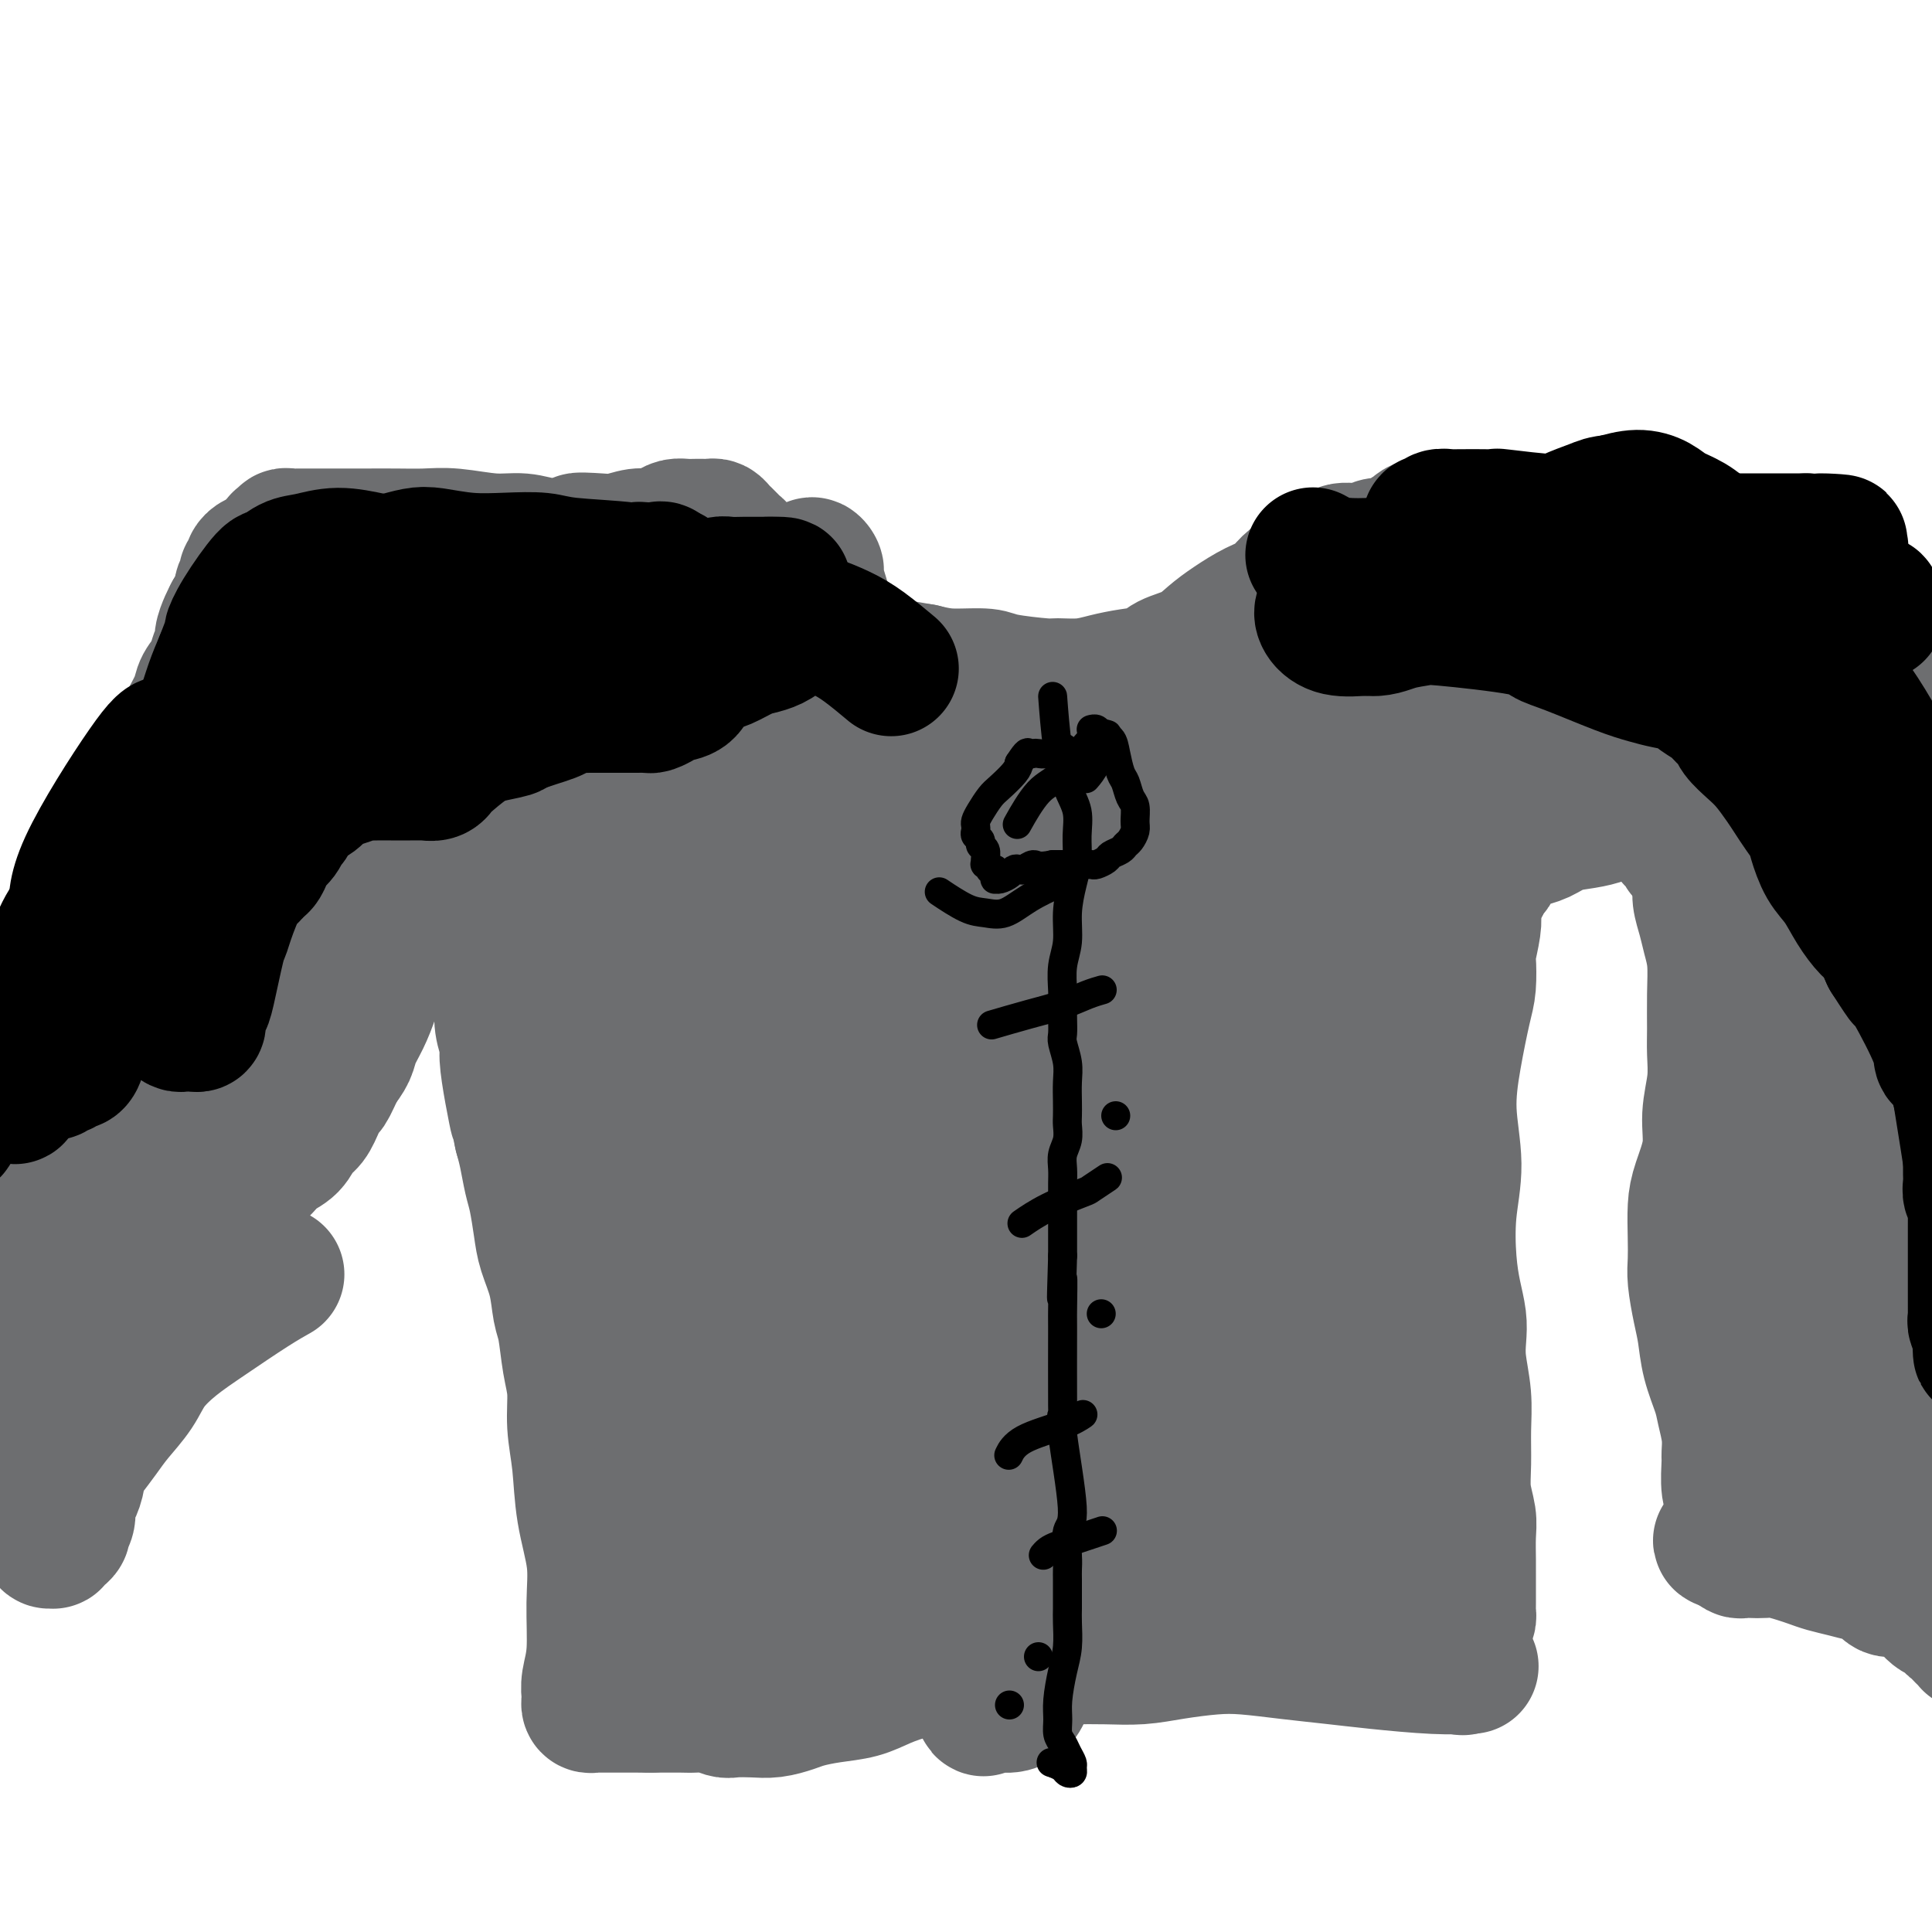 <svg viewBox='0 0 400 400' version='1.1' xmlns='http://www.w3.org/2000/svg' xmlns:xlink='http://www.w3.org/1999/xlink'><g fill='none' stroke='#6D6E70' stroke-width='28' stroke-linecap='round' stroke-linejoin='round'><path d='M304,345c0.487,-0.024 0.973,-0.048 0,0c-0.973,0.048 -3.406,0.167 -7,0c-3.594,-0.167 -8.348,-0.620 -12,-1c-3.652,-0.380 -6.201,-0.688 -9,-1c-2.799,-0.312 -5.849,-0.630 -9,-1c-3.151,-0.370 -6.402,-0.793 -9,-1c-2.598,-0.207 -4.542,-0.199 -7,0c-2.458,0.199 -5.430,0.590 -8,1c-2.570,0.410 -4.738,0.841 -7,1c-2.262,0.159 -4.617,0.047 -7,0c-2.383,-0.047 -4.792,-0.027 -7,0c-2.208,0.027 -4.213,0.063 -6,0c-1.787,-0.063 -3.354,-0.225 -5,0c-1.646,0.225 -3.370,0.837 -5,1c-1.630,0.163 -3.165,-0.121 -5,0c-1.835,0.121 -3.970,0.648 -6,1c-2.030,0.352 -3.954,0.528 -6,1c-2.046,0.472 -4.213,1.239 -6,2c-1.787,0.761 -3.195,1.514 -5,2c-1.805,0.486 -4.008,0.705 -6,1c-1.992,0.295 -3.773,0.667 -5,1c-1.227,0.333 -1.899,0.626 -3,1c-1.101,0.374 -2.630,0.828 -4,1c-1.370,0.172 -2.583,0.060 -4,0c-1.417,-0.060 -3.040,-0.069 -4,0c-0.960,0.069 -1.257,0.215 -2,0c-0.743,-0.215 -1.931,-0.790 -3,-1c-1.069,-0.210 -2.018,-0.056 -3,0c-0.982,0.056 -1.995,0.015 -3,0c-1.005,-0.015 -2.001,-0.004 -3,0c-0.999,0.004 -1.999,0.002 -3,0'/><path d='M135,353c-4.002,-0.155 -1.506,-0.041 -1,0c0.506,0.041 -0.978,0.011 -2,0c-1.022,-0.011 -1.583,-0.003 -2,0c-0.417,0.003 -0.689,0.001 -1,0c-0.311,-0.001 -0.661,-0.000 -1,0c-0.339,0.000 -0.668,-0.000 -1,0c-0.332,0.000 -0.667,0.001 -1,0c-0.333,-0.001 -0.664,-0.004 -1,0c-0.336,0.004 -0.678,0.013 -1,0c-0.322,-0.013 -0.623,-0.049 -1,0c-0.377,0.049 -0.829,0.185 -1,0c-0.171,-0.185 -0.060,-0.689 0,-1c0.060,-0.311 0.071,-0.427 0,-1c-0.071,-0.573 -0.222,-1.601 0,-3c0.222,-1.399 0.817,-3.169 1,-6c0.183,-2.831 -0.046,-6.723 0,-10c0.046,-3.277 0.367,-5.940 0,-9c-0.367,-3.060 -1.422,-6.517 -2,-10c-0.578,-3.483 -0.680,-6.992 -1,-10c-0.320,-3.008 -0.860,-5.517 -1,-8c-0.140,-2.483 0.118,-4.942 0,-7c-0.118,-2.058 -0.613,-3.715 -1,-6c-0.387,-2.285 -0.667,-5.196 -1,-7c-0.333,-1.804 -0.719,-2.499 -1,-4c-0.281,-1.501 -0.456,-3.807 -1,-6c-0.544,-2.193 -1.455,-4.274 -2,-6c-0.545,-1.726 -0.723,-3.098 -1,-5c-0.277,-1.902 -0.651,-4.335 -1,-6c-0.349,-1.665 -0.671,-2.564 -1,-4c-0.329,-1.436 -0.665,-3.410 -1,-5c-0.335,-1.590 -0.667,-2.795 -1,-4'/><path d='M108,235c-1.885,-8.906 -1.097,-4.671 -1,-4c0.097,0.671 -0.496,-2.224 -1,-5c-0.504,-2.776 -0.920,-5.434 -1,-7c-0.080,-1.566 0.174,-2.039 0,-3c-0.174,-0.961 -0.778,-2.408 -1,-4c-0.222,-1.592 -0.064,-3.328 0,-5c0.064,-1.672 0.032,-3.279 0,-5c-0.032,-1.721 -0.065,-3.555 0,-5c0.065,-1.445 0.228,-2.500 0,-4c-0.228,-1.500 -0.846,-3.444 -1,-5c-0.154,-1.556 0.155,-2.724 0,-4c-0.155,-1.276 -0.774,-2.660 -1,-4c-0.226,-1.340 -0.060,-2.636 0,-4c0.060,-1.364 0.013,-2.796 0,-4c-0.013,-1.204 0.009,-2.179 0,-3c-0.009,-0.821 -0.049,-1.487 0,-2c0.049,-0.513 0.187,-0.873 0,-1c-0.187,-0.127 -0.699,-0.022 -1,0c-0.301,0.022 -0.391,-0.041 -1,0c-0.609,0.041 -1.737,0.186 -3,1c-1.263,0.814 -2.660,2.299 -4,4c-1.340,1.701 -2.624,3.619 -4,6c-1.376,2.381 -2.844,5.224 -4,8c-1.156,2.776 -2.001,5.485 -3,8c-0.999,2.515 -2.151,4.837 -3,7c-0.849,2.163 -1.396,4.168 -2,6c-0.604,1.832 -1.265,3.491 -2,5c-0.735,1.509 -1.544,2.868 -2,4c-0.456,1.132 -0.559,2.038 -1,3c-0.441,0.962 -1.221,1.981 -2,3'/><path d='M70,221c-3.296,7.303 -2.037,3.560 -2,3c0.037,-0.560 -1.149,2.062 -2,4c-0.851,1.938 -1.369,3.191 -2,4c-0.631,0.809 -1.376,1.176 -2,2c-0.624,0.824 -1.126,2.107 -2,3c-0.874,0.893 -2.121,1.397 -3,2c-0.879,0.603 -1.391,1.306 -2,2c-0.609,0.694 -1.315,1.379 -2,2c-0.685,0.621 -1.350,1.177 -2,2c-0.650,0.823 -1.286,1.911 -2,3c-0.714,1.089 -1.504,2.178 -2,3c-0.496,0.822 -0.696,1.376 -1,2c-0.304,0.624 -0.711,1.318 -1,2c-0.289,0.682 -0.459,1.352 -1,2c-0.541,0.648 -1.454,1.273 -2,2c-0.546,0.727 -0.725,1.557 -1,2c-0.275,0.443 -0.647,0.501 -1,1c-0.353,0.499 -0.687,1.440 -1,2c-0.313,0.560 -0.605,0.738 -1,1c-0.395,0.262 -0.893,0.606 -1,1c-0.107,0.394 0.179,0.837 0,1c-0.179,0.163 -0.821,0.044 -1,0c-0.179,-0.044 0.107,-0.015 0,0c-0.107,0.015 -0.605,0.016 -1,0c-0.395,-0.016 -0.686,-0.048 -1,0c-0.314,0.048 -0.650,0.176 -1,0c-0.350,-0.176 -0.715,-0.655 -1,-1c-0.285,-0.345 -0.489,-0.556 -1,-1c-0.511,-0.444 -1.330,-1.119 -2,-2c-0.670,-0.881 -1.191,-1.966 -2,-3c-0.809,-1.034 -1.904,-2.017 -3,-3'/><path d='M24,257c-2.384,-2.317 -2.344,-3.111 -3,-4c-0.656,-0.889 -2.007,-1.873 -3,-3c-0.993,-1.127 -1.628,-2.396 -2,-3c-0.372,-0.604 -0.481,-0.543 -1,-1c-0.519,-0.457 -1.448,-1.432 -2,-2c-0.552,-0.568 -0.725,-0.729 -1,-1c-0.275,-0.271 -0.651,-0.651 -1,-1c-0.349,-0.349 -0.672,-0.668 -1,-1c-0.328,-0.332 -0.661,-0.677 -1,-1c-0.339,-0.323 -0.682,-0.625 -1,-1c-0.318,-0.375 -0.610,-0.822 -1,-1c-0.390,-0.178 -0.879,-0.085 -1,0c-0.121,0.085 0.126,0.163 0,0c-0.126,-0.163 -0.626,-0.569 -1,-1c-0.374,-0.431 -0.621,-0.889 -1,-1c-0.379,-0.111 -0.890,0.124 -1,0c-0.110,-0.124 0.181,-0.608 0,-1c-0.181,-0.392 -0.833,-0.694 -1,-1c-0.167,-0.306 0.151,-0.618 0,-1c-0.151,-0.382 -0.769,-0.834 -1,-1c-0.231,-0.166 -0.073,-0.047 0,0c0.073,0.047 0.061,0.023 0,0c-0.061,-0.023 -0.170,-0.045 0,0c0.170,0.045 0.620,0.156 1,0c0.380,-0.156 0.690,-0.578 1,-1'/><path d='M3,231c0.350,-0.679 0.724,-0.877 1,-1c0.276,-0.123 0.454,-0.171 1,-1c0.546,-0.829 1.460,-2.441 2,-4c0.540,-1.559 0.707,-3.067 1,-4c0.293,-0.933 0.712,-1.292 1,-2c0.288,-0.708 0.444,-1.763 1,-3c0.556,-1.237 1.511,-2.654 2,-4c0.489,-1.346 0.513,-2.621 1,-4c0.487,-1.379 1.439,-2.862 2,-5c0.561,-2.138 0.731,-4.931 1,-7c0.269,-2.069 0.635,-3.413 1,-5c0.365,-1.587 0.727,-3.415 1,-5c0.273,-1.585 0.457,-2.927 1,-4c0.543,-1.073 1.447,-1.879 2,-3c0.553,-1.121 0.757,-2.558 1,-4c0.243,-1.442 0.525,-2.889 1,-4c0.475,-1.111 1.142,-1.886 2,-3c0.858,-1.114 1.908,-2.568 3,-4c1.092,-1.432 2.228,-2.843 3,-4c0.772,-1.157 1.181,-2.060 2,-3c0.819,-0.940 2.050,-1.917 3,-3c0.950,-1.083 1.620,-2.271 2,-3c0.380,-0.729 0.469,-1.000 1,-2c0.531,-1.000 1.505,-2.729 2,-4c0.495,-1.271 0.510,-2.083 1,-3c0.490,-0.917 1.455,-1.940 2,-3c0.545,-1.060 0.671,-2.157 1,-3c0.329,-0.843 0.861,-1.432 1,-2c0.139,-0.568 -0.117,-1.114 0,-2c0.117,-0.886 0.605,-2.110 1,-3c0.395,-0.890 0.698,-1.445 1,-2'/><path d='M48,127c1.708,-4.130 0.978,-2.454 1,-2c0.022,0.454 0.794,-0.312 1,-1c0.206,-0.688 -0.156,-1.297 0,-2c0.156,-0.703 0.829,-1.499 1,-2c0.171,-0.501 -0.162,-0.708 0,-1c0.162,-0.292 0.817,-0.670 1,-1c0.183,-0.330 -0.106,-0.613 0,-1c0.106,-0.387 0.605,-0.877 1,-1c0.395,-0.123 0.684,0.121 1,0c0.316,-0.121 0.658,-0.607 1,-1c0.342,-0.393 0.684,-0.693 1,-1c0.316,-0.307 0.606,-0.622 1,-1c0.394,-0.378 0.893,-0.819 1,-1c0.107,-0.181 -0.179,-0.101 0,0c0.179,0.101 0.822,0.223 1,0c0.178,-0.223 -0.109,-0.792 0,-1c0.109,-0.208 0.612,-0.056 1,0c0.388,0.056 0.659,0.015 1,0c0.341,-0.015 0.751,-0.004 1,0c0.249,0.004 0.336,0.001 1,0c0.664,-0.001 1.905,-0.000 3,0c1.095,0.000 2.045,0.000 3,0c0.955,-0.000 1.914,-0.001 3,0c1.086,0.001 2.298,0.004 4,0c1.702,-0.004 3.892,-0.016 6,0c2.108,0.016 4.132,0.061 6,0c1.868,-0.061 3.581,-0.226 6,0c2.419,0.226 5.545,0.844 8,1c2.455,0.156 4.238,-0.150 6,0c1.762,0.150 3.503,0.757 5,1c1.497,0.243 2.748,0.121 4,0'/><path d='M117,113c9.460,0.087 4.109,-0.694 3,-1c-1.109,-0.306 2.024,-0.137 4,0c1.976,0.137 2.794,0.243 4,0c1.206,-0.243 2.798,-0.836 4,-1c1.202,-0.164 2.013,0.100 3,0c0.987,-0.100 2.148,-0.563 3,-1c0.852,-0.437 1.394,-0.849 2,-1c0.606,-0.151 1.276,-0.040 2,0c0.724,0.040 1.504,0.010 2,0c0.496,-0.010 0.710,0.000 1,0c0.290,-0.000 0.656,-0.010 1,0c0.344,0.010 0.666,0.040 1,0c0.334,-0.040 0.681,-0.152 1,0c0.319,0.152 0.610,0.566 1,1c0.390,0.434 0.878,0.889 1,1c0.122,0.111 -0.123,-0.122 0,0c0.123,0.122 0.613,0.599 1,1c0.387,0.401 0.669,0.726 1,1c0.331,0.274 0.710,0.496 1,1c0.290,0.504 0.489,1.290 1,2c0.511,0.710 1.333,1.344 2,2c0.667,0.656 1.178,1.333 2,2c0.822,0.667 1.956,1.322 3,2c1.044,0.678 1.998,1.378 3,2c1.002,0.622 2.052,1.164 3,2c0.948,0.836 1.795,1.964 3,3c1.205,1.036 2.768,1.979 4,3c1.232,1.021 2.134,2.119 3,3c0.866,0.881 1.695,1.545 3,2c1.305,0.455 3.087,0.701 5,1c1.913,0.299 3.956,0.649 6,1'/><path d='M191,139c3.420,0.857 4.969,1.000 7,1c2.031,0.000 4.545,-0.143 6,0c1.455,0.143 1.851,0.571 4,1c2.149,0.429 6.050,0.858 8,1c1.950,0.142 1.947,-0.002 3,0c1.053,0.002 3.161,0.152 5,0c1.839,-0.152 3.408,-0.606 5,-1c1.592,-0.394 3.205,-0.727 5,-1c1.795,-0.273 3.770,-0.484 5,-1c1.230,-0.516 1.714,-1.335 3,-2c1.286,-0.665 3.373,-1.174 5,-2c1.627,-0.826 2.795,-1.968 4,-3c1.205,-1.032 2.447,-1.954 4,-3c1.553,-1.046 3.417,-2.217 5,-3c1.583,-0.783 2.885,-1.179 4,-2c1.115,-0.821 2.043,-2.069 3,-3c0.957,-0.931 1.943,-1.546 3,-2c1.057,-0.454 2.185,-0.749 3,-1c0.815,-0.251 1.317,-0.460 2,-1c0.683,-0.540 1.549,-1.413 2,-2c0.451,-0.587 0.488,-0.888 1,-1c0.512,-0.112 1.498,-0.034 2,0c0.502,0.034 0.520,0.023 1,0c0.480,-0.023 1.423,-0.058 2,0c0.577,0.058 0.788,0.209 1,0c0.212,-0.209 0.424,-0.778 1,-1c0.576,-0.222 1.516,-0.098 2,0c0.484,0.098 0.511,0.171 1,0c0.489,-0.171 1.439,-0.584 2,-1c0.561,-0.416 0.732,-0.833 1,-1c0.268,-0.167 0.634,-0.083 1,0'/><path d='M292,111c2.499,-0.785 1.247,-0.747 1,-1c-0.247,-0.253 0.511,-0.796 1,-1c0.489,-0.204 0.708,-0.069 1,0c0.292,0.069 0.657,0.071 1,0c0.343,-0.071 0.666,-0.215 1,0c0.334,0.215 0.681,0.790 1,1c0.319,0.210 0.610,0.056 1,0c0.390,-0.056 0.877,-0.015 1,0c0.123,0.015 -0.119,0.004 0,0c0.119,-0.004 0.598,0.000 1,0c0.402,-0.000 0.726,-0.004 1,0c0.274,0.004 0.499,0.016 1,0c0.501,-0.016 1.279,-0.061 2,0c0.721,0.061 1.385,0.227 2,0c0.615,-0.227 1.182,-0.845 2,-1c0.818,-0.155 1.888,0.155 3,0c1.112,-0.155 2.268,-0.774 3,-1c0.732,-0.226 1.042,-0.057 2,0c0.958,0.057 2.566,0.004 4,0c1.434,-0.004 2.694,0.041 4,0c1.306,-0.041 2.656,-0.168 4,0c1.344,0.168 2.680,0.633 4,1c1.320,0.367 2.625,0.637 4,1c1.375,0.363 2.822,0.818 4,1c1.178,0.182 2.089,0.091 3,0'/><path d='M344,111c5.007,0.626 3.024,0.689 3,1c-0.024,0.311 1.912,0.868 3,1c1.088,0.132 1.327,-0.161 3,0c1.673,0.161 4.781,0.775 6,1c1.219,0.225 0.550,0.060 1,0c0.450,-0.060 2.018,-0.016 3,0c0.982,0.016 1.376,0.004 2,0c0.624,-0.004 1.476,-0.001 2,0c0.524,0.001 0.719,0.000 1,0c0.281,-0.000 0.649,-0.000 1,0c0.351,0.000 0.687,0.000 1,0c0.313,-0.000 0.605,-0.000 1,0c0.395,0.000 0.895,0.000 1,0c0.105,-0.000 -0.183,-0.000 0,0c0.183,0.000 0.837,0.000 1,0c0.163,-0.000 -0.167,-0.001 0,0c0.167,0.001 0.829,0.003 1,0c0.171,-0.003 -0.150,-0.012 0,0c0.150,0.012 0.772,0.044 1,0c0.228,-0.044 0.061,-0.166 0,0c-0.061,0.166 -0.018,0.619 0,1c0.018,0.381 0.009,0.691 0,1'/><path d='M375,116c4.731,0.952 1.059,0.831 0,1c-1.059,0.169 0.494,0.627 1,1c0.506,0.373 -0.037,0.663 0,1c0.037,0.337 0.654,0.723 1,1c0.346,0.277 0.422,0.444 1,1c0.578,0.556 1.660,1.499 2,2c0.340,0.501 -0.061,0.560 0,1c0.061,0.440 0.583,1.262 1,2c0.417,0.738 0.728,1.393 1,2c0.272,0.607 0.506,1.167 1,2c0.494,0.833 1.248,1.940 2,3c0.752,1.060 1.504,2.073 2,3c0.496,0.927 0.738,1.767 1,3c0.262,1.233 0.546,2.860 1,4c0.454,1.140 1.080,1.793 2,3c0.920,1.207 2.134,2.970 3,4c0.866,1.030 1.384,1.329 2,2c0.616,0.671 1.332,1.716 2,3c0.668,1.284 1.290,2.809 2,4c0.710,1.191 1.510,2.048 2,3c0.490,0.952 0.670,1.998 1,3c0.330,1.002 0.810,1.959 1,3c0.190,1.041 0.089,2.166 0,3c-0.089,0.834 -0.165,1.375 0,2c0.165,0.625 0.570,1.332 1,2c0.430,0.668 0.885,1.296 1,2c0.115,0.704 -0.110,1.484 0,2c0.110,0.516 0.555,0.767 1,1c0.445,0.233 0.889,0.447 1,1c0.111,0.553 -0.111,1.444 0,2c0.111,0.556 0.556,0.778 1,1'/><path d='M409,184c1.327,3.745 1.144,2.106 1,2c-0.144,-0.106 -0.249,1.319 0,2c0.249,0.681 0.850,0.617 1,1c0.150,0.383 -0.152,1.212 0,2c0.152,0.788 0.759,1.535 1,2c0.241,0.465 0.116,0.648 0,1c-0.116,0.352 -0.223,0.873 0,2c0.223,1.127 0.777,2.859 1,4c0.223,1.141 0.116,1.689 0,2c-0.116,0.311 -0.242,0.383 0,1c0.242,0.617 0.853,1.777 1,3c0.147,1.223 -0.171,2.509 0,4c0.171,1.491 0.830,3.186 1,5c0.170,1.814 -0.151,3.746 0,5c0.151,1.254 0.772,1.832 1,3c0.228,1.168 0.061,2.928 0,4c-0.061,1.072 -0.016,1.456 0,2c0.016,0.544 0.004,1.248 0,2c-0.004,0.752 -0.001,1.552 0,2c0.001,0.448 0.000,0.543 0,1c-0.000,0.457 -0.000,1.277 0,2c0.000,0.723 0.000,1.349 0,2c-0.000,0.651 -0.000,1.325 0,2c0.000,0.675 0.000,1.350 0,2c-0.000,0.650 -0.000,1.276 0,2c0.000,0.724 0.000,1.545 0,2c-0.000,0.455 -0.000,0.545 0,1c0.000,0.455 0.000,1.276 0,2c-0.000,0.724 -0.000,1.350 0,2c0.000,0.650 0.000,1.325 0,2'/><path d='M416,253c-0.243,5.120 -0.850,2.918 -1,3c-0.150,0.082 0.156,2.446 0,4c-0.156,1.554 -0.774,2.298 -1,3c-0.226,0.702 -0.061,1.361 0,2c0.061,0.639 0.016,1.257 0,2c-0.016,0.743 -0.005,1.612 0,2c0.005,0.388 0.004,0.296 0,1c-0.004,0.704 -0.013,2.204 0,3c0.013,0.796 0.046,0.888 0,1c-0.046,0.112 -0.171,0.245 0,1c0.171,0.755 0.638,2.131 1,4c0.362,1.869 0.619,4.229 1,6c0.381,1.771 0.887,2.953 1,4c0.113,1.047 -0.166,1.958 0,3c0.166,1.042 0.777,2.214 1,3c0.223,0.786 0.057,1.185 0,2c-0.057,0.815 -0.005,2.044 0,3c0.005,0.956 -0.037,1.638 0,3c0.037,1.362 0.154,3.404 0,5c-0.154,1.596 -0.577,2.745 -1,4c-0.423,1.255 -0.845,2.615 -1,4c-0.155,1.385 -0.042,2.795 0,4c0.042,1.205 0.012,2.207 0,3c-0.012,0.793 -0.007,1.378 0,2c0.007,0.622 0.017,1.280 0,2c-0.017,0.720 -0.060,1.502 0,2c0.060,0.498 0.223,0.711 0,1c-0.223,0.289 -0.833,0.655 -1,1c-0.167,0.345 0.109,0.670 0,1c-0.109,0.330 -0.603,0.666 -1,1c-0.397,0.334 -0.699,0.667 -1,1'/><path d='M413,334c-1.012,4.201 -1.040,1.703 -1,1c0.040,-0.703 0.150,0.390 0,1c-0.150,0.610 -0.561,0.738 -1,1c-0.439,0.262 -0.906,0.658 -1,1c-0.094,0.342 0.186,0.628 0,1c-0.186,0.372 -0.837,0.829 -1,1c-0.163,0.171 0.164,0.057 0,0c-0.164,-0.057 -0.817,-0.057 -1,0c-0.183,0.057 0.104,0.170 0,0c-0.104,-0.170 -0.600,-0.623 -1,-1c-0.400,-0.377 -0.705,-0.677 -1,-1c-0.295,-0.323 -0.581,-0.670 -1,-1c-0.419,-0.330 -0.972,-0.643 -1,-1c-0.028,-0.357 0.470,-0.759 0,-1c-0.470,-0.241 -1.907,-0.320 -3,-1c-1.093,-0.680 -1.842,-1.961 -3,-3c-1.158,-1.039 -2.725,-1.837 -4,-2c-1.275,-0.163 -2.260,0.307 -3,0c-0.740,-0.307 -1.237,-1.392 -2,-2c-0.763,-0.608 -1.792,-0.740 -3,-1c-1.208,-0.260 -2.595,-0.648 -4,-1c-1.405,-0.352 -2.827,-0.669 -4,-1c-1.173,-0.331 -2.096,-0.677 -3,-1c-0.904,-0.323 -1.790,-0.623 -3,-1c-1.210,-0.377 -2.744,-0.832 -4,-1c-1.256,-0.168 -2.234,-0.048 -3,0c-0.766,0.048 -1.319,0.023 -2,0c-0.681,-0.023 -1.491,-0.045 -2,0c-0.509,0.045 -0.717,0.156 -1,0c-0.283,-0.156 -0.642,-0.578 -1,-1'/><path d='M359,320c-5.414,-1.585 -1.450,-1.047 0,-1c1.450,0.047 0.385,-0.397 0,-1c-0.385,-0.603 -0.089,-1.367 0,-2c0.089,-0.633 -0.029,-1.137 0,-2c0.029,-0.863 0.205,-2.084 0,-3c-0.205,-0.916 -0.790,-1.526 -1,-3c-0.210,-1.474 -0.044,-3.813 0,-5c0.044,-1.187 -0.033,-1.222 0,-2c0.033,-0.778 0.178,-2.301 0,-4c-0.178,-1.699 -0.677,-3.575 -1,-5c-0.323,-1.425 -0.468,-2.398 -1,-4c-0.532,-1.602 -1.449,-3.834 -2,-6c-0.551,-2.166 -0.736,-4.265 -1,-6c-0.264,-1.735 -0.607,-3.107 -1,-5c-0.393,-1.893 -0.836,-4.306 -1,-6c-0.164,-1.694 -0.050,-2.667 0,-4c0.050,-1.333 0.037,-3.025 0,-5c-0.037,-1.975 -0.097,-4.231 0,-6c0.097,-1.769 0.352,-3.050 1,-5c0.648,-1.950 1.690,-4.571 2,-7c0.310,-2.429 -0.113,-4.668 0,-7c0.113,-2.332 0.763,-4.759 1,-7c0.237,-2.241 0.060,-4.297 0,-6c-0.060,-1.703 -0.005,-3.053 0,-5c0.005,-1.947 -0.041,-4.492 0,-7c0.041,-2.508 0.169,-4.978 0,-7c-0.169,-2.022 -0.637,-3.597 -1,-5c-0.363,-1.403 -0.623,-2.634 -1,-4c-0.377,-1.366 -0.871,-2.868 -1,-4c-0.129,-1.132 0.106,-1.895 0,-3c-0.106,-1.105 -0.553,-2.553 -1,-4'/><path d='M351,179c-1.024,-7.595 -1.585,-4.081 -2,-3c-0.415,1.081 -0.686,-0.269 -1,-1c-0.314,-0.731 -0.672,-0.841 -1,-1c-0.328,-0.159 -0.628,-0.368 -1,-1c-0.372,-0.632 -0.818,-1.689 -1,-2c-0.182,-0.311 -0.101,0.123 0,0c0.101,-0.123 0.220,-0.804 0,-1c-0.220,-0.196 -0.780,0.091 -1,0c-0.220,-0.091 -0.100,-0.560 0,-1c0.100,-0.440 0.182,-0.850 0,-1c-0.182,-0.150 -0.626,-0.040 -1,0c-0.374,0.040 -0.677,0.011 -1,0c-0.323,-0.011 -0.664,-0.003 -1,0c-0.336,0.003 -0.666,0.001 -1,0c-0.334,-0.001 -0.670,-0.001 -1,0c-0.330,0.001 -0.653,0.003 -1,0c-0.347,-0.003 -0.717,-0.012 -1,0c-0.283,0.012 -0.480,0.044 -1,0c-0.520,-0.044 -1.363,-0.163 -2,0c-0.637,0.163 -1.066,0.607 -2,1c-0.934,0.393 -2.371,0.735 -4,1c-1.629,0.265 -3.448,0.452 -5,1c-1.552,0.548 -2.835,1.457 -4,2c-1.165,0.543 -2.210,0.722 -3,1c-0.790,0.278 -1.325,0.656 -2,1c-0.675,0.344 -1.490,0.655 -2,1c-0.510,0.345 -0.714,0.725 -1,1c-0.286,0.275 -0.654,0.445 -1,1c-0.346,0.555 -0.670,1.496 -1,2c-0.330,0.504 -0.666,0.573 -1,1c-0.334,0.427 -0.667,1.214 -1,2'/><path d='M307,183c-0.940,1.440 -0.792,1.538 -1,2c-0.208,0.462 -0.774,1.286 -1,2c-0.226,0.714 -0.113,1.317 0,2c0.113,0.683 0.224,1.444 0,3c-0.224,1.556 -0.784,3.906 -1,5c-0.216,1.094 -0.087,0.931 0,2c0.087,1.069 0.133,3.370 0,5c-0.133,1.630 -0.446,2.588 -1,5c-0.554,2.412 -1.351,6.278 -2,10c-0.649,3.722 -1.152,7.299 -1,11c0.152,3.701 0.959,7.525 1,11c0.041,3.475 -0.682,6.599 -1,10c-0.318,3.401 -0.230,7.078 0,10c0.230,2.922 0.601,5.087 1,7c0.399,1.913 0.825,3.573 1,5c0.175,1.427 0.100,2.621 0,4c-0.100,1.379 -0.224,2.944 0,5c0.224,2.056 0.796,4.601 1,7c0.204,2.399 0.041,4.650 0,7c-0.041,2.350 0.042,4.800 0,7c-0.042,2.200 -0.207,4.150 0,6c0.207,1.850 0.788,3.600 1,5c0.212,1.400 0.057,2.448 0,4c-0.057,1.552 -0.015,3.606 0,5c0.015,1.394 0.004,2.128 0,3c-0.004,0.872 -0.000,1.883 0,3c0.000,1.117 -0.003,2.341 0,3c0.003,0.659 0.011,0.754 0,1c-0.011,0.246 -0.041,0.643 0,1c0.041,0.357 0.155,0.673 0,1c-0.155,0.327 -0.577,0.663 -1,1'/><path d='M303,336c0.244,16.933 -0.644,6.267 -1,2c-0.356,-4.267 -0.178,-2.133 0,0'/><path d='M57,264c0.024,-0.014 0.049,-0.027 0,0c-0.049,0.027 -0.171,0.095 0,0c0.171,-0.095 0.635,-0.354 0,0c-0.635,0.354 -2.371,1.321 -5,3c-2.629,1.679 -6.153,4.069 -9,6c-2.847,1.931 -5.017,3.401 -7,5c-1.983,1.599 -3.780,3.327 -5,5c-1.220,1.673 -1.861,3.292 -3,5c-1.139,1.708 -2.774,3.506 -4,5c-1.226,1.494 -2.044,2.683 -3,4c-0.956,1.317 -2.050,2.760 -3,4c-0.950,1.240 -1.756,2.275 -2,3c-0.244,0.725 0.074,1.140 0,2c-0.074,0.860 -0.541,2.167 -1,3c-0.459,0.833 -0.910,1.193 -1,2c-0.090,0.807 0.182,2.062 0,3c-0.182,0.938 -0.818,1.557 -1,2c-0.182,0.443 0.091,0.708 0,1c-0.091,0.292 -0.545,0.612 -1,1c-0.455,0.388 -0.909,0.845 -1,1c-0.091,0.155 0.183,0.007 0,0c-0.183,-0.007 -0.822,0.126 -1,0c-0.178,-0.126 0.104,-0.511 0,-1c-0.104,-0.489 -0.594,-1.082 -1,-2c-0.406,-0.918 -0.728,-2.160 -1,-4c-0.272,-1.840 -0.496,-4.278 -1,-7c-0.504,-2.722 -1.290,-5.730 -2,-8c-0.710,-2.270 -1.345,-3.804 -2,-6c-0.655,-2.196 -1.330,-5.056 -2,-7c-0.670,-1.944 -1.335,-2.972 -2,-4'/><path d='M-1,280c-2.142,-7.010 -1.498,-5.036 -2,-6c-0.502,-0.964 -2.148,-4.868 -3,-7c-0.852,-2.132 -0.908,-2.493 -2,-6c-1.092,-3.507 -3.221,-10.159 -4,-13c-0.779,-2.841 -0.209,-1.871 0,-2c0.209,-0.129 0.056,-1.356 0,-2c-0.056,-0.644 -0.015,-0.705 0,-1c0.015,-0.295 0.003,-0.823 0,-1c-0.003,-0.177 0.002,-0.004 0,0c-0.002,0.004 -0.009,-0.163 0,0c0.009,0.163 0.036,0.656 0,1c-0.036,0.344 -0.134,0.540 0,1c0.134,0.460 0.501,1.186 1,2c0.499,0.814 1.129,1.718 2,3c0.871,1.282 1.981,2.943 3,5c1.019,2.057 1.947,4.511 3,7c1.053,2.489 2.232,5.012 3,7c0.768,1.988 1.124,3.439 2,5c0.876,1.561 2.273,3.231 3,5c0.727,1.769 0.783,3.638 1,5c0.217,1.362 0.594,2.219 1,3c0.406,0.781 0.841,1.488 1,2c0.159,0.512 0.042,0.829 0,1c-0.042,0.171 -0.009,0.194 0,0c0.009,-0.194 -0.006,-0.606 0,-1c0.006,-0.394 0.032,-0.771 0,-3c-0.032,-2.229 -0.122,-6.309 0,-12c0.122,-5.691 0.456,-12.994 1,-20c0.544,-7.006 1.298,-13.716 2,-19c0.702,-5.284 1.351,-9.142 2,-13'/><path d='M13,221c1.178,-12.508 1.622,-9.778 2,-11c0.378,-1.222 0.689,-6.396 1,-10c0.311,-3.604 0.620,-5.638 1,-8c0.380,-2.362 0.829,-5.054 1,-6c0.171,-0.946 0.064,-0.147 0,0c-0.064,0.147 -0.085,-0.358 0,0c0.085,0.358 0.275,1.578 0,3c-0.275,1.422 -1.016,3.047 -1,5c0.016,1.953 0.787,4.233 1,7c0.213,2.767 -0.133,6.019 0,9c0.133,2.981 0.743,5.691 1,9c0.257,3.309 0.160,7.218 0,11c-0.160,3.782 -0.382,7.437 -1,11c-0.618,3.563 -1.630,7.036 -2,10c-0.370,2.964 -0.097,5.421 0,7c0.097,1.579 0.018,2.281 0,3c-0.018,0.719 0.027,1.456 0,2c-0.027,0.544 -0.124,0.897 0,1c0.124,0.103 0.471,-0.042 1,0c0.529,0.042 1.241,0.270 2,0c0.759,-0.270 1.566,-1.040 3,-3c1.434,-1.960 3.493,-5.112 5,-9c1.507,-3.888 2.460,-8.514 4,-15c1.540,-6.486 3.667,-14.834 6,-22c2.333,-7.166 4.873,-13.152 7,-19c2.127,-5.848 3.841,-11.559 6,-16c2.159,-4.441 4.764,-7.613 7,-11c2.236,-3.387 4.102,-6.989 6,-10c1.898,-3.011 3.828,-5.432 5,-7c1.172,-1.568 1.586,-2.284 2,-3'/><path d='M70,149c3.306,-5.161 1.571,-2.564 1,-2c-0.571,0.564 0.021,-0.904 0,-1c-0.021,-0.096 -0.657,1.180 -1,2c-0.343,0.820 -0.394,1.182 -1,3c-0.606,1.818 -1.766,5.090 -3,9c-1.234,3.910 -2.542,8.457 -4,13c-1.458,4.543 -3.067,9.083 -5,14c-1.933,4.917 -4.191,10.210 -6,15c-1.809,4.790 -3.170,9.076 -5,13c-1.830,3.924 -4.130,7.484 -6,11c-1.870,3.516 -3.310,6.987 -5,10c-1.690,3.013 -3.631,5.569 -5,8c-1.369,2.431 -2.167,4.739 -3,7c-0.833,2.261 -1.701,4.475 -2,6c-0.299,1.525 -0.027,2.359 0,3c0.027,0.641 -0.190,1.088 0,1c0.190,-0.088 0.787,-0.711 1,-1c0.213,-0.289 0.040,-0.243 1,-2c0.960,-1.757 3.052,-5.317 5,-9c1.948,-3.683 3.753,-7.489 6,-13c2.247,-5.511 4.936,-12.729 8,-19c3.064,-6.271 6.504,-11.596 9,-16c2.496,-4.404 4.047,-7.886 6,-11c1.953,-3.114 4.309,-5.860 6,-8c1.691,-2.140 2.716,-3.674 4,-5c1.284,-1.326 2.828,-2.444 4,-4c1.172,-1.556 1.974,-3.551 3,-5c1.026,-1.449 2.276,-2.352 3,-3c0.724,-0.648 0.921,-1.042 1,-1c0.079,0.042 0.039,0.521 0,1'/><path d='M82,165c3.405,-3.864 1.417,-1.025 0,1c-1.417,2.025 -2.262,3.235 -4,6c-1.738,2.765 -4.370,7.084 -10,20c-5.630,12.916 -14.257,34.430 -19,46c-4.743,11.570 -5.603,13.198 -7,16c-1.397,2.802 -3.330,6.779 -5,10c-1.670,3.221 -3.075,5.687 -4,8c-0.925,2.313 -1.370,4.473 -2,6c-0.630,1.527 -1.444,2.420 -2,3c-0.556,0.580 -0.853,0.846 -1,1c-0.147,0.154 -0.142,0.195 0,0c0.142,-0.195 0.423,-0.628 1,-1c0.577,-0.372 1.451,-0.683 2,-1c0.549,-0.317 0.773,-0.638 1,-1c0.227,-0.362 0.458,-0.764 1,-2c0.542,-1.236 1.395,-3.305 3,-6c1.605,-2.695 3.961,-6.015 6,-10c2.039,-3.985 3.760,-8.634 7,-14c3.240,-5.366 7.998,-11.449 12,-17c4.002,-5.551 7.248,-10.569 10,-15c2.752,-4.431 5.011,-8.276 7,-12c1.989,-3.724 3.710,-7.326 5,-10c1.290,-2.674 2.150,-4.418 3,-6c0.850,-1.582 1.692,-3.001 2,-4c0.308,-0.999 0.083,-1.577 0,-2c-0.083,-0.423 -0.022,-0.691 0,-1c0.022,-0.309 0.006,-0.660 0,-1c-0.006,-0.340 -0.003,-0.670 0,-1'/><path d='M88,178c1.556,-4.037 0.446,-1.630 0,-1c-0.446,0.630 -0.227,-0.517 0,-1c0.227,-0.483 0.461,-0.304 0,-1c-0.461,-0.696 -1.616,-2.269 -2,-3c-0.384,-0.731 0.005,-0.621 0,-1c-0.005,-0.379 -0.403,-1.249 -1,-2c-0.597,-0.751 -1.394,-1.384 -2,-2c-0.606,-0.616 -1.022,-1.217 -2,-2c-0.978,-0.783 -2.519,-1.749 -4,-3c-1.481,-1.251 -2.903,-2.789 -4,-4c-1.097,-1.211 -1.871,-2.096 -3,-3c-1.129,-0.904 -2.614,-1.828 -4,-3c-1.386,-1.172 -2.674,-2.591 -4,-4c-1.326,-1.409 -2.689,-2.808 -4,-4c-1.311,-1.192 -2.571,-2.176 -4,-3c-1.429,-0.824 -3.026,-1.489 -4,-2c-0.974,-0.511 -1.326,-0.868 -2,-1c-0.674,-0.132 -1.669,-0.037 -2,0c-0.331,0.037 0.002,0.017 0,0c-0.002,-0.017 -0.340,-0.032 0,0c0.340,0.032 1.356,0.110 3,0c1.644,-0.110 3.915,-0.408 6,-1c2.085,-0.592 3.982,-1.479 6,-2c2.018,-0.521 4.156,-0.675 6,-1c1.844,-0.325 3.395,-0.819 5,-1c1.605,-0.181 3.265,-0.049 5,0c1.735,0.049 3.545,0.016 5,0c1.455,-0.016 2.555,-0.015 4,0c1.445,0.015 3.235,0.042 5,0c1.765,-0.042 3.504,-0.155 5,0c1.496,0.155 2.748,0.577 4,1'/><path d='M100,134c4.898,0.259 3.144,0.407 3,1c-0.144,0.593 1.323,1.632 2,2c0.677,0.368 0.562,0.064 1,1c0.438,0.936 1.427,3.112 2,4c0.573,0.888 0.731,0.487 1,1c0.269,0.513 0.648,1.941 1,3c0.352,1.059 0.675,1.751 1,3c0.325,1.249 0.650,3.056 1,5c0.350,1.944 0.725,4.026 1,6c0.275,1.974 0.451,3.840 1,6c0.549,2.160 1.471,4.613 2,7c0.529,2.387 0.664,4.708 1,7c0.336,2.292 0.874,4.556 1,7c0.126,2.444 -0.158,5.067 0,8c0.158,2.933 0.759,6.176 1,9c0.241,2.824 0.123,5.229 0,8c-0.123,2.771 -0.250,5.907 0,9c0.250,3.093 0.878,6.144 1,9c0.122,2.856 -0.263,5.518 0,8c0.263,2.482 1.173,4.786 2,7c0.827,2.214 1.572,4.340 2,7c0.428,2.660 0.538,5.856 1,8c0.462,2.144 1.276,3.237 2,5c0.724,1.763 1.360,4.198 2,6c0.640,1.802 1.285,2.973 2,4c0.715,1.027 1.501,1.911 2,3c0.499,1.089 0.711,2.385 1,4c0.289,1.615 0.655,3.550 1,5c0.345,1.450 0.670,2.414 1,4c0.330,1.586 0.665,3.793 1,6'/><path d='M137,297c2.647,10.207 0.766,6.223 0,6c-0.766,-0.223 -0.416,3.315 0,6c0.416,2.685 0.899,4.516 1,6c0.101,1.484 -0.180,2.621 0,5c0.180,2.379 0.823,5.999 1,8c0.177,2.001 -0.110,2.381 0,3c0.110,0.619 0.617,1.475 1,2c0.383,0.525 0.643,0.718 1,1c0.357,0.282 0.813,0.654 1,1c0.187,0.346 0.107,0.668 0,1c-0.107,0.332 -0.240,0.676 0,1c0.240,0.324 0.853,0.628 1,1c0.147,0.372 -0.171,0.812 0,1c0.171,0.188 0.830,0.122 1,0c0.170,-0.122 -0.149,-0.301 0,-1c0.149,-0.699 0.766,-1.917 1,-4c0.234,-2.083 0.084,-5.032 0,-8c-0.084,-2.968 -0.104,-5.955 -1,-15c-0.896,-9.045 -2.669,-24.150 -4,-37c-1.331,-12.850 -2.219,-23.447 -3,-33c-0.781,-9.553 -1.454,-18.064 -2,-26c-0.546,-7.936 -0.965,-15.298 -1,-21c-0.035,-5.702 0.315,-9.743 0,-14c-0.315,-4.257 -1.293,-8.728 -2,-13c-0.707,-4.272 -1.142,-8.345 -2,-12c-0.858,-3.655 -2.139,-6.894 -3,-10c-0.861,-3.106 -1.303,-6.080 -2,-9c-0.697,-2.920 -1.649,-5.786 -2,-8c-0.351,-2.214 -0.100,-3.775 0,-5c0.100,-1.225 0.050,-2.112 0,-3'/><path d='M123,120c-1.461,-9.850 0.386,-4.475 1,-3c0.614,1.475 -0.005,-0.950 0,-2c0.005,-1.050 0.634,-0.727 1,-1c0.366,-0.273 0.469,-1.143 1,-1c0.531,0.143 1.490,1.301 2,2c0.510,0.699 0.571,0.941 1,2c0.429,1.059 1.227,2.934 2,5c0.773,2.066 1.520,4.323 2,7c0.480,2.677 0.691,5.776 1,11c0.309,5.224 0.716,12.575 1,21c0.284,8.425 0.446,17.926 1,27c0.554,9.074 1.499,17.723 2,26c0.501,8.277 0.558,16.183 1,24c0.442,7.817 1.269,15.546 2,23c0.731,7.454 1.365,14.632 2,21c0.635,6.368 1.269,11.926 2,17c0.731,5.074 1.558,9.663 2,14c0.442,4.337 0.500,8.420 1,12c0.500,3.580 1.444,6.657 2,9c0.556,2.343 0.726,3.952 1,5c0.274,1.048 0.652,1.535 1,2c0.348,0.465 0.667,0.909 1,1c0.333,0.091 0.681,-0.172 1,0c0.319,0.172 0.610,0.778 1,1c0.390,0.222 0.879,0.059 1,0c0.121,-0.059 -0.125,-0.016 0,0c0.125,0.016 0.622,0.004 1,0c0.378,-0.004 0.637,-0.001 1,0c0.363,0.001 0.828,0.000 1,0c0.172,-0.000 0.049,-0.000 0,0c-0.049,0.000 -0.025,0.000 0,0'/><path d='M159,343c1.176,0.226 0.115,-1.207 0,-1c-0.115,0.207 0.716,2.056 0,-2c-0.716,-4.056 -2.978,-14.016 -4,-21c-1.022,-6.984 -0.802,-10.992 -1,-15c-0.198,-4.008 -0.813,-8.015 -1,-16c-0.187,-7.985 0.056,-19.946 0,-30c-0.056,-10.054 -0.409,-18.200 0,-26c0.409,-7.800 1.581,-15.254 2,-21c0.419,-5.746 0.085,-9.783 0,-14c-0.085,-4.217 0.078,-8.616 0,-12c-0.078,-3.384 -0.398,-5.755 -1,-9c-0.602,-3.245 -1.486,-7.363 -2,-11c-0.514,-3.637 -0.659,-6.794 -1,-10c-0.341,-3.206 -0.879,-6.461 -1,-9c-0.121,-2.539 0.174,-4.360 0,-6c-0.174,-1.640 -0.817,-3.098 -1,-5c-0.183,-1.902 0.095,-4.247 0,-6c-0.095,-1.753 -0.562,-2.915 -1,-4c-0.438,-1.085 -0.847,-2.092 -1,-3c-0.153,-0.908 -0.052,-1.716 0,-2c0.052,-0.284 0.054,-0.045 0,0c-0.054,0.045 -0.163,-0.106 0,0c0.163,0.106 0.597,0.467 1,1c0.403,0.533 0.774,1.237 1,2c0.226,0.763 0.305,1.584 1,4c0.695,2.416 2.004,6.425 3,10c0.996,3.575 1.678,6.715 3,14c1.322,7.285 3.282,18.716 5,29c1.718,10.284 3.193,19.423 4,27c0.807,7.577 0.945,13.594 1,19c0.055,5.406 0.028,10.203 0,15'/><path d='M166,241c0.756,11.718 0.146,10.513 0,11c-0.146,0.487 0.173,2.666 0,12c-0.173,9.334 -0.838,25.824 -1,36c-0.162,10.176 0.179,14.040 0,18c-0.179,3.960 -0.878,8.016 -1,11c-0.122,2.984 0.335,4.894 1,6c0.665,1.106 1.540,1.407 2,2c0.460,0.593 0.505,1.480 1,2c0.495,0.520 1.441,0.675 2,1c0.559,0.325 0.731,0.820 1,1c0.269,0.180 0.635,0.045 1,0c0.365,-0.045 0.727,-0.000 1,0c0.273,0.000 0.455,-0.044 1,0c0.545,0.044 1.451,0.176 2,0c0.549,-0.176 0.740,-0.661 1,-1c0.260,-0.339 0.591,-0.533 1,-1c0.409,-0.467 0.898,-1.209 1,-2c0.102,-0.791 -0.183,-1.632 0,-3c0.183,-1.368 0.833,-3.265 1,-6c0.167,-2.735 -0.149,-6.309 0,-10c0.149,-3.691 0.762,-7.498 1,-15c0.238,-7.502 0.102,-18.699 0,-29c-0.102,-10.301 -0.169,-19.707 0,-28c0.169,-8.293 0.575,-15.472 1,-22c0.425,-6.528 0.869,-12.403 1,-17c0.131,-4.597 -0.050,-7.914 0,-12c0.050,-4.086 0.333,-8.941 0,-13c-0.333,-4.059 -1.282,-7.324 -2,-11c-0.718,-3.676 -1.205,-7.765 -2,-12c-0.795,-4.235 -1.897,-8.618 -3,-13'/><path d='M176,146c-1.822,-7.808 -2.876,-9.329 -4,-12c-1.124,-2.671 -2.317,-6.494 -3,-9c-0.683,-2.506 -0.855,-3.697 -1,-5c-0.145,-1.303 -0.262,-2.718 0,-3c0.262,-0.282 0.903,0.568 1,1c0.097,0.432 -0.349,0.444 0,2c0.349,1.556 1.494,4.654 2,7c0.506,2.346 0.373,3.939 1,12c0.627,8.061 2.013,22.591 3,35c0.987,12.409 1.574,22.695 2,32c0.426,9.305 0.691,17.627 1,25c0.309,7.373 0.661,13.798 1,19c0.339,5.202 0.664,9.180 1,13c0.336,3.820 0.681,7.482 1,11c0.319,3.518 0.610,6.892 1,10c0.390,3.108 0.877,5.950 1,9c0.123,3.050 -0.119,6.308 0,9c0.119,2.692 0.598,4.818 1,7c0.402,2.182 0.727,4.419 1,6c0.273,1.581 0.492,2.506 1,4c0.508,1.494 1.303,3.556 2,5c0.697,1.444 1.296,2.271 2,3c0.704,0.729 1.513,1.361 2,2c0.487,0.639 0.651,1.283 1,2c0.349,0.717 0.883,1.505 1,2c0.117,0.495 -0.184,0.696 0,1c0.184,0.304 0.853,0.710 1,1c0.147,0.290 -0.230,0.463 0,0c0.230,-0.463 1.066,-1.561 2,-4c0.934,-2.439 1.967,-6.220 3,-10'/><path d='M200,321c1.227,-3.452 1.293,-6.082 2,-14c0.707,-7.918 2.054,-21.125 3,-32c0.946,-10.875 1.492,-19.417 2,-32c0.508,-12.583 0.978,-29.206 1,-37c0.022,-7.794 -0.403,-6.760 -1,-10c-0.597,-3.240 -1.365,-10.754 -2,-16c-0.635,-5.246 -1.137,-8.225 -2,-11c-0.863,-2.775 -2.087,-5.346 -3,-8c-0.913,-2.654 -1.514,-5.390 -2,-7c-0.486,-1.610 -0.858,-2.093 -1,-3c-0.142,-0.907 -0.053,-2.237 0,-3c0.053,-0.763 0.069,-0.960 0,-1c-0.069,-0.040 -0.222,0.075 0,0c0.222,-0.075 0.818,-0.340 1,0c0.182,0.340 -0.051,1.286 0,2c0.051,0.714 0.385,1.197 1,3c0.615,1.803 1.511,4.925 2,8c0.489,3.075 0.572,6.104 1,12c0.428,5.896 1.202,14.658 2,24c0.798,9.342 1.619,19.265 2,28c0.381,8.735 0.323,16.282 0,23c-0.323,6.718 -0.912,12.607 -1,18c-0.088,5.393 0.326,10.289 0,15c-0.326,4.711 -1.392,9.235 -2,14c-0.608,4.765 -0.758,9.770 -1,15c-0.242,5.230 -0.576,10.686 -1,15c-0.424,4.314 -0.938,7.486 -1,11c-0.062,3.514 0.330,7.369 1,10c0.670,2.631 1.620,4.037 2,5c0.380,0.963 0.190,1.481 0,2'/><path d='M203,352c0.658,2.856 0.803,1.497 1,1c0.197,-0.497 0.447,-0.133 1,0c0.553,0.133 1.408,0.034 2,0c0.592,-0.034 0.920,-0.004 1,0c0.080,0.004 -0.089,-0.017 0,0c0.089,0.017 0.436,0.071 1,0c0.564,-0.071 1.347,-0.269 2,-1c0.653,-0.731 1.177,-1.995 2,-4c0.823,-2.005 1.943,-4.752 3,-8c1.057,-3.248 2.049,-6.998 3,-11c0.951,-4.002 1.862,-8.255 3,-15c1.138,-6.745 2.503,-15.983 3,-26c0.497,-10.017 0.126,-20.813 0,-31c-0.126,-10.187 -0.008,-19.764 0,-28c0.008,-8.236 -0.094,-15.132 0,-21c0.094,-5.868 0.382,-10.708 0,-15c-0.382,-4.292 -1.436,-8.034 -2,-11c-0.564,-2.966 -0.638,-5.154 -1,-8c-0.362,-2.846 -1.012,-6.349 -2,-9c-0.988,-2.651 -2.314,-4.449 -3,-7c-0.686,-2.551 -0.732,-5.854 -1,-8c-0.268,-2.146 -0.759,-3.133 -1,-4c-0.241,-0.867 -0.232,-1.613 0,-2c0.232,-0.387 0.686,-0.414 1,0c0.314,0.414 0.486,1.268 1,2c0.514,0.732 1.370,1.343 2,3c0.630,1.657 1.035,4.362 2,7c0.965,2.638 2.491,5.210 4,15c1.509,9.790 3.003,26.797 4,39c0.997,12.203 1.499,19.601 2,27'/><path d='M231,237c0.771,13.474 -0.300,14.157 -1,18c-0.700,3.843 -1.028,10.844 -1,15c0.028,4.156 0.413,5.466 0,13c-0.413,7.534 -1.624,21.294 -2,27c-0.376,5.706 0.085,3.360 0,5c-0.085,1.640 -0.714,7.265 -1,11c-0.286,3.735 -0.229,5.579 0,7c0.229,1.421 0.631,2.421 1,3c0.369,0.579 0.707,0.739 1,1c0.293,0.261 0.541,0.624 1,1c0.459,0.376 1.128,0.766 2,1c0.872,0.234 1.949,0.311 3,0c1.051,-0.311 2.078,-1.010 3,-2c0.922,-0.990 1.738,-2.272 3,-4c1.262,-1.728 2.968,-3.901 4,-6c1.032,-2.099 1.388,-4.125 2,-7c0.612,-2.875 1.481,-6.599 2,-10c0.519,-3.401 0.690,-6.477 1,-10c0.310,-3.523 0.760,-7.492 1,-14c0.240,-6.508 0.272,-15.557 0,-24c-0.272,-8.443 -0.847,-16.282 -1,-23c-0.153,-6.718 0.115,-12.314 0,-17c-0.115,-4.686 -0.612,-8.461 -1,-12c-0.388,-3.539 -0.667,-6.843 -1,-10c-0.333,-3.157 -0.719,-6.166 -1,-9c-0.281,-2.834 -0.457,-5.492 -1,-8c-0.543,-2.508 -1.454,-4.868 -2,-7c-0.546,-2.132 -0.727,-4.038 -1,-6c-0.273,-1.962 -0.636,-3.981 -1,-6'/><path d='M241,164c-1.221,-10.068 -0.275,-6.238 0,-6c0.275,0.238 -0.123,-3.117 0,-5c0.123,-1.883 0.765,-2.294 1,-4c0.235,-1.706 0.063,-4.707 0,-6c-0.063,-1.293 -0.018,-0.878 0,-1c0.018,-0.122 0.009,-0.782 0,-1c-0.009,-0.218 -0.016,0.005 0,0c0.016,-0.005 0.057,-0.239 0,0c-0.057,0.239 -0.212,0.950 0,2c0.212,1.050 0.792,2.440 1,5c0.208,2.560 0.045,6.290 0,9c-0.045,2.710 0.030,4.402 1,13c0.970,8.598 2.836,24.104 4,37c1.164,12.896 1.625,23.183 2,32c0.375,8.817 0.663,16.163 1,22c0.337,5.837 0.723,10.163 1,14c0.277,3.837 0.445,7.183 1,10c0.555,2.817 1.495,5.106 2,7c0.505,1.894 0.573,3.395 1,5c0.427,1.605 1.213,3.315 2,5c0.787,1.685 1.576,3.346 2,5c0.424,1.654 0.483,3.300 1,5c0.517,1.700 1.491,3.453 2,5c0.509,1.547 0.552,2.887 1,4c0.448,1.113 1.300,2.000 2,3c0.700,1.000 1.248,2.113 2,3c0.752,0.887 1.707,1.547 2,2c0.293,0.453 -0.075,0.699 0,1c0.075,0.301 0.593,0.657 1,1c0.407,0.343 0.704,0.671 1,1'/><path d='M272,332c1.454,1.884 1.088,1.093 1,1c-0.088,-0.093 0.102,0.512 1,1c0.898,0.488 2.504,0.858 3,1c0.496,0.142 -0.118,0.054 0,0c0.118,-0.054 0.968,-0.074 2,-2c1.032,-1.926 2.246,-5.758 3,-9c0.754,-3.242 1.048,-5.894 1,-13c-0.048,-7.106 -0.439,-18.665 -1,-28c-0.561,-9.335 -1.291,-16.445 -2,-23c-0.709,-6.555 -1.398,-12.556 -2,-18c-0.602,-5.444 -1.119,-10.332 -2,-15c-0.881,-4.668 -2.128,-9.115 -3,-13c-0.872,-3.885 -1.371,-7.209 -2,-11c-0.629,-3.791 -1.388,-8.051 -2,-12c-0.612,-3.949 -1.078,-7.587 -2,-11c-0.922,-3.413 -2.300,-6.600 -3,-10c-0.700,-3.400 -0.723,-7.014 -1,-10c-0.277,-2.986 -0.807,-5.343 -1,-7c-0.193,-1.657 -0.048,-2.614 0,-4c0.048,-1.386 -0.002,-3.200 0,-5c0.002,-1.800 0.057,-3.585 0,-5c-0.057,-1.415 -0.226,-2.460 0,-4c0.226,-1.540 0.848,-3.576 1,-5c0.152,-1.424 -0.166,-2.237 0,-3c0.166,-0.763 0.815,-1.475 1,-2c0.185,-0.525 -0.095,-0.862 0,-1c0.095,-0.138 0.564,-0.076 1,0c0.436,0.076 0.839,0.164 1,1c0.161,0.836 0.081,2.418 0,4'/><path d='M266,129c0.305,1.462 0.066,2.618 0,4c-0.066,1.382 0.040,2.990 0,4c-0.040,1.010 -0.227,1.420 0,3c0.227,1.580 0.869,4.329 1,5c0.131,0.671 -0.248,-0.736 0,8c0.248,8.736 1.123,27.614 2,40c0.877,12.386 1.755,18.278 2,25c0.245,6.722 -0.145,14.274 0,21c0.145,6.726 0.825,12.626 1,17c0.175,4.374 -0.153,7.222 0,10c0.153,2.778 0.788,5.484 1,7c0.212,1.516 0.001,1.840 0,3c-0.001,1.160 0.208,3.156 0,5c-0.208,1.844 -0.833,3.535 -1,5c-0.167,1.465 0.124,2.704 0,4c-0.124,1.296 -0.663,2.651 -1,4c-0.337,1.349 -0.472,2.694 -1,4c-0.528,1.306 -1.451,2.574 -2,4c-0.549,1.426 -0.725,3.009 -1,4c-0.275,0.991 -0.647,1.388 -1,2c-0.353,0.612 -0.685,1.438 -1,2c-0.315,0.562 -0.614,0.858 -1,1c-0.386,0.142 -0.859,0.130 -1,0c-0.141,-0.130 0.050,-0.376 0,-1c-0.050,-0.624 -0.340,-1.625 0,-4c0.340,-2.375 1.309,-6.122 2,-10c0.691,-3.878 1.103,-7.885 2,-15c0.897,-7.115 2.280,-17.339 3,-26c0.720,-8.661 0.777,-15.760 1,-23c0.223,-7.240 0.611,-14.620 1,-22'/><path d='M272,210c0.855,-18.977 -0.507,-16.419 -1,-17c-0.493,-0.581 -0.119,-4.302 0,-10c0.119,-5.698 -0.019,-13.373 0,-17c0.019,-3.627 0.194,-3.206 0,-4c-0.194,-0.794 -0.758,-2.802 0,-6c0.758,-3.198 2.837,-7.584 4,-10c1.163,-2.416 1.411,-2.860 2,-4c0.589,-1.140 1.520,-2.975 2,-4c0.480,-1.025 0.509,-1.241 1,-2c0.491,-0.759 1.445,-2.062 2,-3c0.555,-0.938 0.713,-1.511 1,-2c0.287,-0.489 0.705,-0.893 1,-1c0.295,-0.107 0.467,0.082 1,1c0.533,0.918 1.428,2.564 2,4c0.572,1.436 0.822,2.661 1,4c0.178,1.339 0.284,2.792 0,5c-0.284,2.208 -0.958,5.173 0,14c0.958,8.827 3.549,23.518 5,34c1.451,10.482 1.761,16.755 2,22c0.239,5.245 0.406,9.460 0,12c-0.406,2.540 -1.387,3.403 -2,4c-0.613,0.597 -0.859,0.927 -1,1c-0.141,0.073 -0.175,-0.111 0,-1c0.175,-0.889 0.561,-2.484 1,-5c0.439,-2.516 0.932,-5.953 1,-11c0.068,-5.047 -0.289,-11.705 -1,-20c-0.711,-8.295 -1.774,-18.227 -3,-26c-1.226,-7.773 -2.613,-13.386 -4,-19'/><path d='M286,149c-1.313,-9.521 -1.094,-10.825 -1,-13c0.094,-2.175 0.063,-5.221 0,-7c-0.063,-1.779 -0.157,-2.290 0,-3c0.157,-0.710 0.564,-1.618 1,-2c0.436,-0.382 0.901,-0.238 1,0c0.099,0.238 -0.166,0.571 0,1c0.166,0.429 0.764,0.954 1,2c0.236,1.046 0.109,2.612 0,5c-0.109,2.388 -0.202,5.596 0,10c0.202,4.404 0.699,10.003 1,15c0.301,4.997 0.406,9.390 1,13c0.594,3.610 1.675,6.435 2,8c0.325,1.565 -0.107,1.871 0,3c0.107,1.129 0.753,3.082 1,4c0.247,0.918 0.095,0.800 0,1c-0.095,0.200 -0.135,0.718 0,1c0.135,0.282 0.443,0.327 1,0c0.557,-0.327 1.361,-1.025 2,-2c0.639,-0.975 1.112,-2.225 2,-4c0.888,-1.775 2.192,-4.074 3,-7c0.808,-2.926 1.121,-6.478 2,-10c0.879,-3.522 2.322,-7.012 3,-10c0.678,-2.988 0.589,-5.474 1,-8c0.411,-2.526 1.321,-5.094 2,-7c0.679,-1.906 1.126,-3.152 2,-5c0.874,-1.848 2.173,-4.299 3,-6c0.827,-1.701 1.180,-2.652 2,-4c0.820,-1.348 2.105,-3.094 3,-4c0.895,-0.906 1.398,-0.973 2,-1c0.602,-0.027 1.301,-0.013 2,0'/><path d='M323,119c2.399,-2.158 2.395,-0.054 3,1c0.605,1.054 1.817,1.057 3,2c1.183,0.943 2.335,2.824 3,3c0.665,0.176 0.841,-1.353 4,3c3.159,4.353 9.299,14.590 12,19c2.701,4.410 1.961,2.994 2,3c0.039,0.006 0.857,1.433 2,3c1.143,1.567 2.612,3.273 4,5c1.388,1.727 2.694,3.474 4,5c1.306,1.526 2.611,2.831 4,4c1.389,1.169 2.863,2.200 4,3c1.137,0.800 1.939,1.368 3,2c1.061,0.632 2.382,1.329 3,2c0.618,0.671 0.533,1.316 1,2c0.467,0.684 1.487,1.408 2,2c0.513,0.592 0.519,1.054 1,2c0.481,0.946 1.438,2.377 2,4c0.562,1.623 0.728,3.438 1,5c0.272,1.562 0.649,2.871 1,4c0.351,1.129 0.675,2.080 1,4c0.325,1.920 0.651,4.811 1,7c0.349,2.189 0.721,3.675 1,6c0.279,2.325 0.466,5.487 1,8c0.534,2.513 1.414,4.375 2,6c0.586,1.625 0.878,3.012 1,4c0.122,0.988 0.074,1.577 0,2c-0.074,0.423 -0.175,0.680 0,1c0.175,0.320 0.624,0.701 1,1c0.376,0.299 0.679,0.514 1,1c0.321,0.486 0.661,1.243 1,2'/><path d='M392,235c2.548,9.229 1.416,3.803 1,2c-0.416,-1.803 -0.118,0.017 0,3c0.118,2.983 0.057,7.129 0,9c-0.057,1.871 -0.110,1.466 0,2c0.110,0.534 0.383,2.007 0,5c-0.383,2.993 -1.423,7.506 -2,10c-0.577,2.494 -0.690,2.968 -1,4c-0.310,1.032 -0.815,2.620 -1,4c-0.185,1.380 -0.048,2.551 0,4c0.048,1.449 0.009,3.175 0,5c-0.009,1.825 0.012,3.749 0,5c-0.012,1.251 -0.059,1.831 0,3c0.059,1.169 0.223,2.929 0,4c-0.223,1.071 -0.833,1.453 -1,2c-0.167,0.547 0.110,1.260 0,2c-0.110,0.740 -0.607,1.508 -1,2c-0.393,0.492 -0.683,0.709 -1,1c-0.317,0.291 -0.662,0.655 -1,1c-0.338,0.345 -0.668,0.670 -1,1c-0.332,0.330 -0.667,0.666 -1,1c-0.333,0.334 -0.666,0.668 -1,1c-0.334,0.332 -0.671,0.663 -1,1c-0.329,0.337 -0.650,0.679 -1,1c-0.350,0.321 -0.730,0.620 -1,1c-0.270,0.380 -0.429,0.842 -1,1c-0.571,0.158 -1.555,0.011 -2,0c-0.445,-0.011 -0.351,0.112 -1,0c-0.649,-0.112 -2.043,-0.461 -3,-1c-0.957,-0.539 -1.479,-1.270 -2,-2'/><path d='M370,307c-1.751,-1.406 -2.128,-3.421 -3,-6c-0.872,-2.579 -2.237,-5.720 -3,-8c-0.763,-2.280 -0.923,-3.697 -2,-8c-1.077,-4.303 -3.069,-11.491 -4,-16c-0.931,-4.509 -0.799,-6.337 -1,-9c-0.201,-2.663 -0.734,-6.160 -1,-9c-0.266,-2.840 -0.266,-5.021 0,-7c0.266,-1.979 0.797,-3.754 1,-6c0.203,-2.246 0.079,-4.962 0,-8c-0.079,-3.038 -0.113,-6.399 0,-9c0.113,-2.601 0.373,-4.441 1,-6c0.627,-1.559 1.621,-2.837 2,-4c0.379,-1.163 0.144,-2.209 0,-3c-0.144,-0.791 -0.197,-1.325 0,-2c0.197,-0.675 0.645,-1.491 1,-2c0.355,-0.509 0.617,-0.711 1,-1c0.383,-0.289 0.886,-0.664 1,-1c0.114,-0.336 -0.163,-0.634 0,-1c0.163,-0.366 0.764,-0.800 1,-1c0.236,-0.200 0.105,-0.168 0,0c-0.105,0.168 -0.184,0.470 0,1c0.184,0.530 0.630,1.289 1,2c0.370,0.711 0.663,1.376 1,2c0.337,0.624 0.717,1.208 1,3c0.283,1.792 0.468,4.793 1,8c0.532,3.207 1.410,6.619 2,10c0.590,3.381 0.890,6.731 1,10c0.110,3.269 0.030,6.457 0,9c-0.030,2.543 -0.008,4.441 0,7c0.008,2.559 0.004,5.780 0,9'/><path d='M371,261c0.090,6.725 -0.186,6.039 0,7c0.186,0.961 0.835,3.570 1,5c0.165,1.430 -0.153,1.681 0,4c0.153,2.319 0.777,6.704 1,9c0.223,2.296 0.045,2.502 0,3c-0.045,0.498 0.045,1.288 0,2c-0.045,0.712 -0.223,1.345 0,2c0.223,0.655 0.847,1.330 1,2c0.153,0.670 -0.166,1.335 0,2c0.166,0.665 0.818,1.330 1,2c0.182,0.670 -0.106,1.345 0,2c0.106,0.655 0.606,1.292 1,2c0.394,0.708 0.683,1.488 1,2c0.317,0.512 0.663,0.756 1,1c0.337,0.244 0.667,0.489 1,1c0.333,0.511 0.671,1.288 1,2c0.329,0.712 0.650,1.357 1,2c0.350,0.643 0.727,1.282 1,2c0.273,0.718 0.440,1.514 1,2c0.560,0.486 1.512,0.664 2,1c0.488,0.336 0.512,0.832 1,1c0.488,0.168 1.440,0.008 2,0c0.560,-0.008 0.727,0.136 1,0c0.273,-0.136 0.650,-0.553 1,-1c0.350,-0.447 0.672,-0.924 1,-1c0.328,-0.076 0.663,0.250 1,0c0.337,-0.250 0.678,-1.077 1,-2c0.322,-0.923 0.625,-1.941 1,-4c0.375,-2.059 0.821,-5.160 1,-9c0.179,-3.840 0.089,-8.420 0,-13'/><path d='M395,287c0.298,-6.520 0.044,-9.819 0,-14c-0.044,-4.181 0.122,-9.243 0,-14c-0.122,-4.757 -0.532,-9.209 -1,-12c-0.468,-2.791 -0.993,-3.920 -2,-10c-1.007,-6.080 -2.496,-17.110 -3,-22c-0.504,-4.890 -0.021,-3.641 0,-4c0.021,-0.359 -0.418,-2.327 -1,-8c-0.582,-5.673 -1.307,-15.052 -2,-20c-0.693,-4.948 -1.355,-5.467 -2,-7c-0.645,-1.533 -1.274,-4.082 -2,-6c-0.726,-1.918 -1.548,-3.207 -2,-5c-0.452,-1.793 -0.535,-4.090 -1,-6c-0.465,-1.910 -1.311,-3.433 -2,-5c-0.689,-1.567 -1.221,-3.178 -2,-5c-0.779,-1.822 -1.806,-3.856 -3,-6c-1.194,-2.144 -2.554,-4.399 -4,-7c-1.446,-2.601 -2.976,-5.550 -5,-8c-2.024,-2.450 -4.541,-4.402 -7,-6c-2.459,-1.598 -4.860,-2.844 -7,-4c-2.140,-1.156 -4.019,-2.223 -6,-3c-1.981,-0.777 -4.063,-1.266 -6,-2c-1.937,-0.734 -3.727,-1.714 -5,-2c-1.273,-0.286 -2.029,0.123 -3,0c-0.971,-0.123 -2.158,-0.776 -3,-1c-0.842,-0.224 -1.339,-0.019 -2,0c-0.661,0.019 -1.486,-0.150 -2,0c-0.514,0.150 -0.715,0.617 -1,1c-0.285,0.383 -0.653,0.681 -1,1c-0.347,0.319 -0.674,0.660 -1,1'/><path d='M319,113c-0.456,0.581 -0.095,0.533 0,1c0.095,0.467 -0.077,1.448 0,2c0.077,0.552 0.402,0.676 1,2c0.598,1.324 1.469,3.849 2,5c0.531,1.151 0.723,0.927 1,1c0.277,0.073 0.640,0.442 1,1c0.360,0.558 0.716,1.304 1,2c0.284,0.696 0.495,1.341 1,2c0.505,0.659 1.305,1.331 2,2c0.695,0.669 1.285,1.336 2,2c0.715,0.664 1.554,1.324 2,2c0.446,0.676 0.500,1.367 1,2c0.500,0.633 1.445,1.207 2,2c0.555,0.793 0.720,1.805 1,3c0.280,1.195 0.675,2.572 1,4c0.325,1.428 0.581,2.907 1,4c0.419,1.093 1.002,1.799 1,3c-0.002,1.201 -0.587,2.897 -1,4c-0.413,1.103 -0.653,1.613 -1,2c-0.347,0.387 -0.800,0.651 -1,1c-0.200,0.349 -0.146,0.784 -1,1c-0.854,0.216 -2.617,0.211 -4,0c-1.383,-0.211 -2.388,-0.630 -4,-1c-1.612,-0.370 -3.832,-0.691 -6,-1c-2.168,-0.309 -4.282,-0.608 -6,-1c-1.718,-0.392 -3.038,-0.879 -4,-1c-0.962,-0.121 -1.567,0.122 -2,0c-0.433,-0.122 -0.693,-0.610 -1,-1c-0.307,-0.390 -0.659,-0.683 -1,-1c-0.341,-0.317 -0.670,-0.659 -1,-1'/><path d='M306,154c-4.109,-1.248 -1.882,-0.868 -1,-1c0.882,-0.132 0.417,-0.775 -1,-1c-1.417,-0.225 -3.787,-0.032 -5,0c-1.213,0.032 -1.268,-0.098 -3,0c-1.732,0.098 -5.139,0.425 -9,1c-3.861,0.575 -8.176,1.397 -15,2c-6.824,0.603 -16.158,0.988 -24,2c-7.842,1.012 -14.194,2.650 -21,4c-6.806,1.350 -14.066,2.410 -20,3c-5.934,0.590 -10.541,0.710 -15,1c-4.459,0.290 -8.769,0.750 -12,1c-3.231,0.250 -5.381,0.289 -7,0c-1.619,-0.289 -2.706,-0.906 -4,-1c-1.294,-0.094 -2.794,0.334 -4,0c-1.206,-0.334 -2.117,-1.430 -3,-2c-0.883,-0.570 -1.738,-0.615 -3,-1c-1.262,-0.385 -2.933,-1.112 -5,-2c-2.067,-0.888 -4.531,-1.938 -7,-3c-2.469,-1.062 -4.942,-2.137 -7,-3c-2.058,-0.863 -3.699,-1.513 -6,-2c-2.301,-0.487 -5.260,-0.811 -8,-2c-2.740,-1.189 -5.260,-3.245 -8,-5c-2.740,-1.755 -5.700,-3.210 -9,-5c-3.300,-1.790 -6.940,-3.916 -10,-5c-3.060,-1.084 -5.541,-1.128 -8,-1c-2.459,0.128 -4.896,0.426 -7,1c-2.104,0.574 -3.874,1.424 -5,2c-1.126,0.576 -1.607,0.879 -2,1c-0.393,0.121 -0.696,0.061 -1,0'/><path d='M76,138c-3.731,0.472 -1.560,0.151 -1,0c0.560,-0.151 -0.491,-0.132 -1,0c-0.509,0.132 -0.476,0.378 -1,1c-0.524,0.622 -1.605,1.620 -2,2c-0.395,0.380 -0.103,0.140 0,0c0.103,-0.140 0.016,-0.181 0,0c-0.016,0.181 0.038,0.586 0,1c-0.038,0.414 -0.170,0.839 0,1c0.170,0.161 0.641,0.057 1,0c0.359,-0.057 0.607,-0.068 1,0c0.393,0.068 0.930,0.214 1,0c0.070,-0.214 -0.327,-0.788 -1,-1c-0.673,-0.212 -1.621,-0.060 -2,0c-0.379,0.060 -0.190,0.030 0,0'/><path d='M98,150c-2.092,-1.202 -4.185,-2.404 -7,-3c-2.815,-0.596 -6.353,-0.585 -9,0c-2.647,0.585 -4.403,1.744 -6,3c-1.597,1.256 -3.033,2.609 -5,4c-1.967,1.391 -4.463,2.822 -6,4c-1.537,1.178 -2.116,2.105 -3,3c-0.884,0.895 -2.074,1.759 -3,2c-0.926,0.241 -1.588,-0.142 -2,0c-0.412,0.142 -0.572,0.807 -3,0c-2.428,-0.807 -7.122,-3.088 -9,-4c-1.878,-0.912 -0.939,-0.456 0,0'/></g>
<g fill='none' stroke='#000000' stroke-width='28' stroke-linecap='round' stroke-linejoin='round'><path d='M184,138c0.450,0.377 0.900,0.755 0,0c-0.900,-0.755 -3.150,-2.641 -5,-4c-1.850,-1.359 -3.299,-2.189 -5,-3c-1.701,-0.811 -3.652,-1.601 -5,-2c-1.348,-0.399 -2.092,-0.406 -3,0c-0.908,0.406 -1.979,1.226 -3,2c-1.021,0.774 -1.991,1.502 -3,2c-1.009,0.498 -2.056,0.765 -3,1c-0.944,0.235 -1.785,0.438 -3,1c-1.215,0.562 -2.805,1.485 -4,2c-1.195,0.515 -1.997,0.624 -3,1c-1.003,0.376 -2.209,1.019 -3,2c-0.791,0.981 -1.167,2.301 -2,3c-0.833,0.699 -2.124,0.776 -3,1c-0.876,0.224 -1.337,0.596 -2,1c-0.663,0.404 -1.528,0.840 -2,1c-0.472,0.160 -0.552,0.043 -1,0c-0.448,-0.043 -1.264,-0.012 -2,0c-0.736,0.012 -1.390,0.003 -2,0c-0.610,-0.003 -1.174,-0.002 -2,0c-0.826,0.002 -1.912,0.003 -3,0c-1.088,-0.003 -2.177,-0.012 -3,0c-0.823,0.012 -1.378,0.045 -2,0c-0.622,-0.045 -1.310,-0.167 -2,0c-0.690,0.167 -1.381,0.622 -2,1c-0.619,0.378 -1.167,0.679 -2,1c-0.833,0.321 -1.952,0.663 -3,1c-1.048,0.337 -2.024,0.668 -3,1'/><path d='M108,150c-4.448,0.801 -2.067,0.802 -2,1c0.067,0.198 -2.180,0.593 -4,1c-1.820,0.407 -3.213,0.827 -5,2c-1.787,1.173 -3.970,3.099 -5,4c-1.030,0.901 -0.909,0.777 -1,1c-0.091,0.223 -0.395,0.792 -1,1c-0.605,0.208 -1.512,0.056 -2,0c-0.488,-0.056 -0.557,-0.015 -1,0c-0.443,0.015 -1.261,0.004 -2,0c-0.739,-0.004 -1.401,-0.002 -2,0c-0.599,0.002 -1.136,0.003 -2,0c-0.864,-0.003 -2.055,-0.012 -3,0c-0.945,0.012 -1.642,0.044 -2,0c-0.358,-0.044 -0.375,-0.163 -1,0c-0.625,0.163 -1.859,0.607 -3,1c-1.141,0.393 -2.190,0.736 -3,1c-0.810,0.264 -1.383,0.451 -2,1c-0.617,0.549 -1.279,1.460 -2,2c-0.721,0.540 -1.503,0.707 -2,1c-0.497,0.293 -0.710,0.711 -1,1c-0.290,0.289 -0.659,0.448 -1,1c-0.341,0.552 -0.655,1.498 -1,2c-0.345,0.502 -0.722,0.559 -1,1c-0.278,0.441 -0.456,1.267 -1,2c-0.544,0.733 -1.455,1.372 -2,2c-0.545,0.628 -0.724,1.246 -1,2c-0.276,0.754 -0.650,1.644 -1,2c-0.350,0.356 -0.675,0.178 -1,0'/><path d='M53,179c-2.625,3.063 -1.189,2.221 -1,2c0.189,-0.221 -0.870,0.179 -2,2c-1.130,1.821 -2.330,5.064 -3,7c-0.670,1.936 -0.810,2.564 -1,3c-0.190,0.436 -0.429,0.680 -1,3c-0.571,2.320 -1.473,6.716 -2,9c-0.527,2.284 -0.680,2.454 -1,3c-0.320,0.546 -0.807,1.467 -1,2c-0.193,0.533 -0.093,0.679 0,1c0.093,0.321 0.180,0.819 0,1c-0.180,0.181 -0.626,0.045 -1,0c-0.374,-0.045 -0.677,-0.001 -1,0c-0.323,0.001 -0.668,-0.042 -1,0c-0.332,0.042 -0.652,0.169 -1,0c-0.348,-0.169 -0.723,-0.634 -1,-1c-0.277,-0.366 -0.455,-0.634 -1,-1c-0.545,-0.366 -1.456,-0.830 -2,-1c-0.544,-0.170 -0.722,-0.045 -1,0c-0.278,0.045 -0.655,0.011 -1,0c-0.345,-0.011 -0.659,-0.000 -1,0c-0.341,0.000 -0.711,-0.011 -1,0c-0.289,0.011 -0.497,0.044 -1,0c-0.503,-0.044 -1.301,-0.167 -2,0c-0.699,0.167 -1.301,0.622 -2,1c-0.699,0.378 -1.497,0.679 -2,1c-0.503,0.321 -0.712,0.663 -1,1c-0.288,0.337 -0.654,0.668 -1,1c-0.346,0.332 -0.673,0.666 -1,1'/><path d='M19,214c-1.262,0.983 -0.915,0.942 -1,1c-0.085,0.058 -0.600,0.215 -1,1c-0.400,0.785 -0.686,2.196 -1,3c-0.314,0.804 -0.658,0.999 -1,1c-0.342,0.001 -0.683,-0.192 -1,0c-0.317,0.192 -0.610,0.769 -1,1c-0.390,0.231 -0.878,0.115 -1,0c-0.122,-0.115 0.122,-0.228 0,0c-0.122,0.228 -0.610,0.797 -1,1c-0.390,0.203 -0.681,0.041 -1,0c-0.319,-0.041 -0.667,0.041 -1,0c-0.333,-0.041 -0.653,-0.203 -1,0c-0.347,0.203 -0.723,0.772 -1,1c-0.277,0.228 -0.455,0.114 -1,0c-0.545,-0.114 -1.455,-0.227 -2,0c-0.545,0.227 -0.723,0.793 -1,1c-0.277,0.207 -0.651,0.055 -1,0c-0.349,-0.055 -0.671,-0.015 -1,0c-0.329,0.015 -0.664,0.003 -1,0c-0.336,-0.003 -0.671,0.002 -1,0c-0.329,-0.002 -0.651,-0.011 -1,0c-0.349,0.011 -0.726,0.043 -1,0c-0.274,-0.043 -0.444,-0.163 -1,0c-0.556,0.163 -1.498,0.607 -2,1c-0.502,0.393 -0.566,0.735 -1,1c-0.434,0.265 -1.240,0.452 -2,1c-0.760,0.548 -1.474,1.455 -2,2c-0.526,0.545 -0.865,0.727 -1,1c-0.135,0.273 -0.068,0.636 0,1'/><path d='M-12,231c-0.927,1.110 -0.246,0.886 0,1c0.246,0.114 0.055,0.568 0,1c-0.055,0.432 0.026,0.843 0,1c-0.026,0.157 -0.158,0.060 0,0c0.158,-0.060 0.607,-0.085 1,0c0.393,0.085 0.732,0.278 1,0c0.268,-0.278 0.465,-1.028 1,-2c0.535,-0.972 1.406,-2.167 2,-4c0.594,-1.833 0.910,-4.304 2,-6c1.090,-1.696 2.952,-2.617 4,-4c1.048,-1.383 1.280,-3.226 2,-5c0.720,-1.774 1.926,-3.477 3,-5c1.074,-1.523 2.015,-2.865 3,-4c0.985,-1.135 2.013,-2.064 3,-4c0.987,-1.936 1.932,-4.880 3,-7c1.068,-2.120 2.261,-3.416 3,-5c0.739,-1.584 1.026,-3.454 2,-5c0.974,-1.546 2.635,-2.766 4,-4c1.365,-1.234 2.435,-2.483 4,-4c1.565,-1.517 3.624,-3.303 5,-5c1.376,-1.697 2.067,-3.305 3,-5c0.933,-1.695 2.106,-3.477 3,-5c0.894,-1.523 1.507,-2.787 2,-4c0.493,-1.213 0.864,-2.377 1,-3c0.136,-0.623 0.037,-0.706 0,-1c-0.037,-0.294 -0.010,-0.798 0,-1c0.010,-0.202 0.005,-0.101 0,0'/><path d='M40,151c7.565,-12.421 1.978,-2.972 -1,1c-2.978,3.972 -3.348,2.468 -4,2c-0.652,-0.468 -1.586,0.098 -5,5c-3.414,4.902 -9.306,14.138 -12,20c-2.694,5.862 -2.189,8.351 -2,9c0.189,0.649 0.061,-0.541 -2,5c-2.061,5.541 -6.055,17.813 -8,23c-1.945,5.187 -1.841,3.288 -2,3c-0.159,-0.288 -0.579,1.036 -1,2c-0.421,0.964 -0.841,1.569 -1,2c-0.159,0.431 -0.056,0.689 0,1c0.056,0.311 0.064,0.676 0,1c-0.064,0.324 -0.202,0.607 0,1c0.202,0.393 0.744,0.897 1,1c0.256,0.103 0.228,-0.195 1,-1c0.772,-0.805 2.346,-2.118 4,-4c1.654,-1.882 3.387,-4.332 5,-7c1.613,-2.668 3.106,-5.554 5,-8c1.894,-2.446 4.191,-4.453 6,-7c1.809,-2.547 3.131,-5.636 5,-9c1.869,-3.364 4.286,-7.004 6,-10c1.714,-2.996 2.726,-5.350 4,-8c1.274,-2.650 2.811,-5.597 4,-8c1.189,-2.403 2.030,-4.263 3,-6c0.970,-1.737 2.069,-3.352 3,-5c0.931,-1.648 1.695,-3.328 3,-5c1.305,-1.672 3.153,-3.336 5,-5'/><path d='M57,144c5.816,-9.612 3.856,-5.643 4,-5c0.144,0.643 2.392,-2.038 4,-4c1.608,-1.962 2.575,-3.203 3,-5c0.425,-1.797 0.309,-4.151 0,-5c-0.309,-0.849 -0.813,-0.192 -1,0c-0.187,0.192 -0.059,-0.079 -2,1c-1.941,1.079 -5.950,3.509 -8,5c-2.050,1.491 -2.142,2.043 -3,3c-0.858,0.957 -2.483,2.320 -4,4c-1.517,1.680 -2.928,3.677 -4,6c-1.072,2.323 -1.806,4.973 -3,7c-1.194,2.027 -2.847,3.431 -4,5c-1.153,1.569 -1.804,3.303 -3,5c-1.196,1.697 -2.937,3.358 -4,5c-1.063,1.642 -1.449,3.267 -2,5c-0.551,1.733 -1.269,3.576 -2,5c-0.731,1.424 -1.476,2.430 -2,3c-0.524,0.570 -0.828,0.703 -1,1c-0.172,0.297 -0.213,0.757 0,1c0.213,0.243 0.679,0.270 1,0c0.321,-0.270 0.497,-0.837 1,-1c0.503,-0.163 1.332,0.077 2,-1c0.668,-1.077 1.176,-3.472 2,-6c0.824,-2.528 1.964,-5.190 3,-8c1.036,-2.810 1.968,-5.770 3,-8c1.032,-2.230 2.163,-3.732 3,-5c0.837,-1.268 1.379,-2.303 2,-4c0.621,-1.697 1.320,-4.056 2,-6c0.680,-1.944 1.340,-3.472 2,-5'/><path d='M46,137c3.037,-7.725 2.129,-6.038 2,-6c-0.129,0.038 0.522,-1.572 2,-4c1.478,-2.428 3.782,-5.674 5,-7c1.218,-1.326 1.350,-0.730 2,-1c0.650,-0.270 1.819,-1.404 3,-2c1.181,-0.596 2.374,-0.655 4,-1c1.626,-0.345 3.686,-0.976 6,-1c2.314,-0.024 4.883,0.560 7,1c2.117,0.440 3.784,0.734 6,1c2.216,0.266 4.983,0.502 8,1c3.017,0.498 6.283,1.259 9,2c2.717,0.741 4.883,1.463 7,2c2.117,0.537 4.184,0.890 6,1c1.816,0.110 3.382,-0.023 5,0c1.618,0.023 3.290,0.202 5,0c1.710,-0.202 3.459,-0.786 5,-1c1.541,-0.214 2.873,-0.058 4,0c1.127,0.058 2.048,0.016 3,0c0.952,-0.016 1.936,-0.008 3,0c1.064,0.008 2.209,0.016 3,0c0.791,-0.016 1.227,-0.057 2,0c0.773,0.057 1.883,0.211 3,0c1.117,-0.211 2.239,-0.789 3,-1c0.761,-0.211 1.159,-0.057 2,0c0.841,0.057 2.125,0.015 3,0c0.875,-0.015 1.342,-0.004 2,0c0.658,0.004 1.506,0.001 2,0c0.494,-0.001 0.633,-0.000 1,0c0.367,0.000 0.962,0.000 1,0c0.038,-0.000 -0.481,-0.000 -1,0'/><path d='M159,121c6.931,-0.127 1.258,0.555 -2,1c-3.258,0.445 -4.099,0.651 -6,1c-1.901,0.349 -4.860,0.839 -7,1c-2.140,0.161 -3.462,-0.008 -9,1c-5.538,1.008 -15.293,3.191 -20,4c-4.707,0.809 -4.367,0.242 -5,0c-0.633,-0.242 -2.241,-0.159 -7,1c-4.759,1.159 -12.671,3.396 -17,5c-4.329,1.604 -5.076,2.577 -7,4c-1.924,1.423 -5.026,3.295 -8,5c-2.974,1.705 -5.820,3.241 -8,4c-2.180,0.759 -3.695,0.739 -5,1c-1.305,0.261 -2.399,0.802 -3,1c-0.601,0.198 -0.709,0.053 -1,0c-0.291,-0.053 -0.765,-0.012 -1,0c-0.235,0.012 -0.229,-0.003 0,0c0.229,0.003 0.682,0.024 1,0c0.318,-0.024 0.500,-0.092 3,0c2.500,0.092 7.319,0.345 12,0c4.681,-0.345 9.223,-1.288 13,-2c3.777,-0.712 6.787,-1.194 10,-2c3.213,-0.806 6.629,-1.937 10,-3c3.371,-1.063 6.697,-2.058 10,-3c3.303,-0.942 6.581,-1.831 10,-3c3.419,-1.169 6.977,-2.620 10,-4c3.023,-1.380 5.512,-2.690 8,-4'/><path d='M140,129c8.288,-2.751 5.007,-1.128 4,-1c-1.007,0.128 0.260,-1.239 1,-2c0.740,-0.761 0.954,-0.917 1,-1c0.046,-0.083 -0.076,-0.092 0,0c0.076,0.092 0.352,0.285 -1,-1c-1.352,-1.285 -4.330,-4.047 -6,-5c-1.670,-0.953 -2.033,-0.098 -3,0c-0.967,0.098 -2.538,-0.561 -6,-1c-3.462,-0.439 -8.814,-0.657 -12,-1c-3.186,-0.343 -4.206,-0.811 -6,-1c-1.794,-0.189 -4.360,-0.100 -7,0c-2.640,0.100 -5.353,0.211 -8,0c-2.647,-0.211 -5.229,-0.743 -7,-1c-1.771,-0.257 -2.730,-0.238 -4,0c-1.270,0.238 -2.851,0.694 -4,1c-1.149,0.306 -1.867,0.460 -3,1c-1.133,0.540 -2.681,1.464 -4,2c-1.319,0.536 -2.407,0.682 -3,1c-0.593,0.318 -0.689,0.806 -1,1c-0.311,0.194 -0.838,0.093 -1,0c-0.162,-0.093 0.040,-0.179 0,0c-0.040,0.179 -0.321,0.622 0,1c0.321,0.378 1.245,0.690 2,1c0.755,0.310 1.341,0.619 2,1c0.659,0.381 1.389,0.834 2,1c0.611,0.166 1.102,0.044 2,0c0.898,-0.044 2.203,-0.012 3,0c0.797,0.012 1.085,0.003 2,0c0.915,-0.003 2.458,-0.002 4,0'/><path d='M87,125c3.216,0.266 2.757,-0.570 4,-1c1.243,-0.430 4.187,-0.455 6,-1c1.813,-0.545 2.496,-1.609 4,-2c1.504,-0.391 3.830,-0.107 5,0c1.170,0.107 1.184,0.039 1,0c-0.184,-0.039 -0.565,-0.048 1,0c1.565,0.048 5.078,0.153 8,0c2.922,-0.153 5.255,-0.563 7,-1c1.745,-0.437 2.901,-0.902 4,-1c1.099,-0.098 2.140,0.170 3,0c0.860,-0.170 1.540,-0.778 2,-1c0.460,-0.222 0.701,-0.060 1,0c0.299,0.060 0.654,0.016 1,0c0.346,-0.016 0.681,-0.004 1,0c0.319,0.004 0.622,-0.001 1,0c0.378,0.001 0.833,0.008 1,0c0.167,-0.008 0.048,-0.029 0,0c-0.048,0.029 -0.024,0.110 0,0c0.024,-0.110 0.048,-0.411 -1,0c-1.048,0.411 -3.167,1.534 -5,3c-1.833,1.466 -3.381,3.276 -4,4c-0.619,0.724 -0.310,0.362 0,0'/><path d='M272,115c-0.149,-0.084 -0.299,-0.168 0,0c0.299,0.168 1.045,0.590 2,1c0.955,0.410 2.118,0.810 4,1c1.882,0.190 4.481,0.170 7,0c2.519,-0.170 4.956,-0.491 7,-1c2.044,-0.509 3.694,-1.206 5,-2c1.306,-0.794 2.267,-1.685 3,-2c0.733,-0.315 1.238,-0.053 2,0c0.762,0.053 1.780,-0.102 3,0c1.220,0.102 2.640,0.461 4,1c1.360,0.539 2.660,1.257 4,2c1.340,0.743 2.721,1.513 4,2c1.279,0.487 2.457,0.693 4,1c1.543,0.307 3.451,0.715 5,1c1.549,0.285 2.738,0.447 4,1c1.262,0.553 2.595,1.496 4,2c1.405,0.504 2.880,0.569 4,1c1.120,0.431 1.883,1.227 3,2c1.117,0.773 2.588,1.524 4,2c1.412,0.476 2.765,0.679 5,1c2.235,0.321 5.351,0.762 8,1c2.649,0.238 4.831,0.274 7,0c2.169,-0.274 4.324,-0.858 6,-1c1.676,-0.142 2.872,0.158 4,0c1.128,-0.158 2.186,-0.774 3,-1c0.814,-0.226 1.383,-0.060 2,0c0.617,0.060 1.281,0.016 2,0c0.719,-0.016 1.491,-0.005 2,0c0.509,0.005 0.754,0.002 1,0'/><path d='M385,127c5.808,-0.168 2.827,-0.087 2,0c-0.827,0.087 0.498,0.179 1,0c0.502,-0.179 0.179,-0.629 0,-1c-0.179,-0.371 -0.214,-0.664 0,-1c0.214,-0.336 0.677,-0.716 -5,0c-5.677,0.716 -17.495,2.529 -24,3c-6.505,0.471 -7.697,-0.399 -10,-1c-2.303,-0.601 -5.717,-0.931 -9,-2c-3.283,-1.069 -6.435,-2.876 -9,-4c-2.565,-1.124 -4.544,-1.566 -7,-2c-2.456,-0.434 -5.388,-0.860 -8,-1c-2.612,-0.140 -4.902,0.005 -7,0c-2.098,-0.005 -4.004,-0.159 -6,0c-1.996,0.159 -4.083,0.631 -6,1c-1.917,0.369 -3.665,0.635 -5,1c-1.335,0.365 -2.259,0.829 -3,1c-0.741,0.171 -1.301,0.048 -2,0c-0.699,-0.048 -1.538,-0.020 -2,0c-0.462,0.020 -0.546,0.033 -1,0c-0.454,-0.033 -1.277,-0.112 -2,0c-0.723,0.112 -1.344,0.414 -2,1c-0.656,0.586 -1.346,1.457 -2,2c-0.654,0.543 -1.272,0.759 -2,1c-0.728,0.241 -1.566,0.508 -2,1c-0.434,0.492 -0.463,1.209 0,2c0.463,0.791 1.418,1.654 3,2c1.582,0.346 3.791,0.173 6,0'/><path d='M283,130c2.464,0.446 4.125,-0.438 6,-1c1.875,-0.562 3.962,-0.802 5,-1c1.038,-0.198 1.025,-0.355 5,0c3.975,0.355 11.939,1.222 16,2c4.061,0.778 4.220,1.465 5,2c0.780,0.535 2.179,0.916 5,2c2.821,1.084 7.062,2.871 10,4c2.938,1.129 4.573,1.601 6,2c1.427,0.399 2.647,0.726 4,1c1.353,0.274 2.839,0.496 4,1c1.161,0.504 1.997,1.289 3,2c1.003,0.711 2.173,1.349 3,2c0.827,0.651 1.313,1.317 2,2c0.687,0.683 1.577,1.383 2,2c0.423,0.617 0.378,1.151 1,2c0.622,0.849 1.909,2.012 3,3c1.091,0.988 1.984,1.801 3,3c1.016,1.199 2.155,2.783 3,4c0.845,1.217 1.394,2.065 2,3c0.606,0.935 1.267,1.957 2,3c0.733,1.043 1.536,2.109 2,3c0.464,0.891 0.589,1.608 1,3c0.411,1.392 1.107,3.460 2,5c0.893,1.540 1.982,2.554 3,4c1.018,1.446 1.963,3.326 3,5c1.037,1.674 2.164,3.143 3,4c0.836,0.857 1.382,1.102 2,2c0.618,0.898 1.309,2.449 2,4'/><path d='M391,198c4.504,7.058 3.265,4.702 3,4c-0.265,-0.702 0.443,0.248 2,3c1.557,2.752 3.961,7.306 5,10c1.039,2.694 0.713,3.530 1,4c0.287,0.470 1.187,0.576 2,2c0.813,1.424 1.538,4.167 2,6c0.462,1.833 0.660,2.756 1,4c0.340,1.244 0.824,2.808 1,4c0.176,1.192 0.046,2.011 0,3c-0.046,0.989 -0.009,2.148 0,3c0.009,0.852 -0.012,1.397 0,2c0.012,0.603 0.056,1.264 0,2c-0.056,0.736 -0.211,1.548 0,2c0.211,0.452 0.789,0.543 1,1c0.211,0.457 0.057,1.280 0,2c-0.057,0.720 -0.015,1.339 0,2c0.015,0.661 0.004,1.365 0,2c-0.004,0.635 -0.001,1.200 0,2c0.001,0.800 0.001,1.835 0,3c-0.001,1.165 -0.001,2.459 0,4c0.001,1.541 0.004,3.330 0,5c-0.004,1.670 -0.015,3.221 0,4c0.015,0.779 0.057,0.787 0,1c-0.057,0.213 -0.211,0.632 0,1c0.211,0.368 0.789,0.686 1,1c0.211,0.314 0.057,0.623 0,1c-0.057,0.377 -0.016,0.822 0,1c0.016,0.178 0.008,0.089 0,0'/><path d='M410,277c0.237,6.305 -0.172,1.068 0,0c0.172,-1.068 0.925,2.034 1,-2c0.075,-4.034 -0.529,-15.205 -1,-21c-0.471,-5.795 -0.809,-6.214 -1,-7c-0.191,-0.786 -0.235,-1.940 -1,-7c-0.765,-5.060 -2.250,-14.026 -3,-19c-0.750,-4.974 -0.766,-5.955 -1,-8c-0.234,-2.045 -0.686,-5.156 -1,-8c-0.314,-2.844 -0.491,-5.423 -1,-8c-0.509,-2.577 -1.349,-5.151 -2,-8c-0.651,-2.849 -1.113,-5.971 -2,-9c-0.887,-3.029 -2.200,-5.965 -3,-9c-0.800,-3.035 -1.087,-6.169 -2,-9c-0.913,-2.831 -2.450,-5.359 -4,-8c-1.550,-2.641 -3.112,-5.394 -5,-8c-1.888,-2.606 -4.103,-5.065 -6,-8c-1.897,-2.935 -3.478,-6.345 -5,-9c-1.522,-2.655 -2.985,-4.554 -4,-6c-1.015,-1.446 -1.581,-2.440 -2,-3c-0.419,-0.560 -0.690,-0.686 -1,-1c-0.310,-0.314 -0.660,-0.816 -1,-1c-0.340,-0.184 -0.669,-0.050 -1,0c-0.331,0.050 -0.663,0.016 -1,0c-0.337,-0.016 -0.678,-0.015 -1,0c-0.322,0.015 -0.625,0.042 -1,0c-0.375,-0.042 -0.821,-0.155 -1,0c-0.179,0.155 -0.089,0.577 0,1'/><path d='M360,119c-1.275,-0.212 -0.961,-0.243 0,1c0.961,1.243 2.569,3.758 4,6c1.431,2.242 2.684,4.211 4,6c1.316,1.789 2.694,3.400 4,6c1.306,2.600 2.541,6.191 4,9c1.459,2.809 3.141,4.837 4,7c0.859,2.163 0.895,4.460 2,8c1.105,3.540 3.278,8.324 4,10c0.722,1.676 -0.005,0.246 0,0c0.005,-0.246 0.744,0.694 1,1c0.256,0.306 0.028,-0.020 0,-1c-0.028,-0.980 0.145,-2.612 0,-4c-0.145,-1.388 -0.608,-2.531 -1,-4c-0.392,-1.469 -0.712,-3.265 -1,-5c-0.288,-1.735 -0.544,-3.411 -1,-5c-0.456,-1.589 -1.112,-3.092 -2,-5c-0.888,-1.908 -2.007,-4.221 -3,-6c-0.993,-1.779 -1.858,-3.022 -3,-5c-1.142,-1.978 -2.559,-4.689 -4,-7c-1.441,-2.311 -2.906,-4.222 -4,-6c-1.094,-1.778 -1.818,-3.425 -3,-5c-1.182,-1.575 -2.823,-3.079 -4,-4c-1.177,-0.921 -1.889,-1.258 -3,-2c-1.111,-0.742 -2.620,-1.888 -4,-3c-1.380,-1.112 -2.629,-2.190 -4,-3c-1.371,-0.810 -2.862,-1.351 -4,-2c-1.138,-0.649 -1.922,-1.405 -3,-2c-1.078,-0.595 -2.451,-1.027 -4,-1c-1.549,0.027 -3.275,0.514 -5,1'/><path d='M334,104c-2.017,0.126 -2.559,0.440 -4,1c-1.441,0.560 -3.781,1.365 -5,2c-1.219,0.635 -1.318,1.098 -4,1c-2.682,-0.098 -7.947,-0.758 -10,-1c-2.053,-0.242 -0.893,-0.065 -1,0c-0.107,0.065 -1.481,0.018 -3,0c-1.519,-0.018 -3.184,-0.006 -4,0c-0.816,0.006 -0.781,0.005 -1,0c-0.219,-0.005 -0.690,-0.015 -1,0c-0.310,0.015 -0.460,0.057 -1,0c-0.540,-0.057 -1.472,-0.211 -2,0c-0.528,0.211 -0.652,0.788 -1,1c-0.348,0.212 -0.920,0.060 -1,0c-0.080,-0.060 0.333,-0.027 1,0c0.667,0.027 1.588,0.048 3,0c1.412,-0.048 3.314,-0.167 5,0c1.686,0.167 3.155,0.619 5,1c1.845,0.381 4.066,0.691 6,1c1.934,0.309 3.582,0.619 6,1c2.418,0.381 5.608,0.834 8,1c2.392,0.166 3.986,0.044 6,0c2.014,-0.044 4.446,-0.012 7,0c2.554,0.012 5.228,0.003 8,0c2.772,-0.003 5.640,-0.001 8,0c2.360,0.001 4.212,0.000 6,0c1.788,-0.000 3.511,-0.000 5,0c1.489,0.000 2.745,0.000 4,0'/><path d='M374,112c12.425,0.566 4.988,-0.018 3,0c-1.988,0.018 1.474,0.639 3,1c1.526,0.361 1.116,0.461 1,1c-0.116,0.539 0.062,1.516 0,2c-0.062,0.484 -0.363,0.477 -1,1c-0.637,0.523 -1.611,1.578 -2,2c-0.389,0.422 -0.195,0.211 0,0'/></g>
<g fill='none' stroke='#000000' stroke-width='6' stroke-linecap='round' stroke-linejoin='round'><path d='M218,145c-0.005,-0.066 -0.010,-0.132 0,0c0.010,0.132 0.035,0.463 0,0c-0.035,-0.463 -0.129,-1.721 0,0c0.129,1.721 0.480,6.420 1,10c0.520,3.580 1.208,6.041 2,8c0.792,1.959 1.686,3.414 2,5c0.314,1.586 0.047,3.301 0,5c-0.047,1.699 0.127,3.380 0,5c-0.127,1.620 -0.556,3.179 -1,5c-0.444,1.821 -0.904,3.905 -1,6c-0.096,2.095 0.170,4.202 0,6c-0.170,1.798 -0.777,3.287 -1,5c-0.223,1.713 -0.061,3.651 0,5c0.061,1.349 0.020,2.111 0,3c-0.020,0.889 -0.019,1.907 0,3c0.019,1.093 0.058,2.263 0,3c-0.058,0.737 -0.212,1.041 0,2c0.212,0.959 0.788,2.574 1,4c0.212,1.426 0.058,2.664 0,4c-0.058,1.336 -0.019,2.769 0,4c0.019,1.231 0.019,2.258 0,3c-0.019,0.742 -0.058,1.199 0,2c0.058,0.801 0.212,1.947 0,3c-0.212,1.053 -0.789,2.014 -1,3c-0.211,0.986 -0.057,1.999 0,3c0.057,1.001 0.015,1.992 0,3c-0.015,1.008 -0.004,2.033 0,3c0.004,0.967 0.001,1.876 0,3c-0.001,1.124 -0.000,2.464 0,4c0.000,1.536 0.000,3.268 0,5'/><path d='M220,260c-0.464,14.998 -0.124,6.494 0,5c0.124,-1.494 0.031,4.021 0,6c-0.031,1.979 0.000,0.422 0,4c-0.000,3.578 -0.032,12.293 0,16c0.032,3.707 0.128,2.407 0,2c-0.128,-0.407 -0.479,0.079 0,4c0.479,3.921 1.789,11.276 2,15c0.211,3.724 -0.675,3.816 -1,5c-0.325,1.184 -0.087,3.461 0,5c0.087,1.539 0.023,2.339 0,3c-0.023,0.661 -0.005,1.183 0,2c0.005,0.817 -0.001,1.927 0,3c0.001,1.073 0.011,2.107 0,3c-0.011,0.893 -0.041,1.646 0,3c0.041,1.354 0.154,3.311 0,5c-0.154,1.689 -0.574,3.110 -1,5c-0.426,1.890 -0.858,4.249 -1,6c-0.142,1.751 0.004,2.893 0,4c-0.004,1.107 -0.159,2.180 0,3c0.159,0.820 0.632,1.386 1,2c0.368,0.614 0.631,1.276 1,2c0.369,0.724 0.843,1.512 1,2c0.157,0.488 -0.002,0.678 0,1c0.002,0.322 0.165,0.777 0,1c-0.165,0.223 -0.660,0.214 -1,0c-0.340,-0.214 -0.526,-0.633 -1,-1c-0.474,-0.367 -1.237,-0.684 -2,-1'/><path d='M218,365c-0.667,-0.167 -0.333,-0.083 0,0'/><path d='M222,182c-0.051,0.012 -0.102,0.025 0,0c0.102,-0.025 0.359,-0.087 0,0c-0.359,0.087 -1.332,0.324 -3,1c-1.668,0.676 -4.031,1.792 -6,3c-1.969,1.208 -3.544,2.509 -5,3c-1.456,0.491 -2.792,0.173 -4,0c-1.208,-0.173 -2.287,-0.200 -4,-1c-1.713,-0.800 -4.061,-2.371 -5,-3c-0.939,-0.629 -0.470,-0.314 0,0'/><path d='M228,205c0.017,-0.005 0.033,-0.009 0,0c-0.033,0.009 -0.116,0.032 0,0c0.116,-0.032 0.429,-0.120 0,0c-0.429,0.120 -1.601,0.449 -3,1c-1.399,0.551 -3.024,1.323 -5,2c-1.976,0.677 -4.301,1.259 -7,2c-2.699,0.741 -5.771,1.640 -7,2c-1.229,0.360 -0.614,0.180 0,0'/><path d='M231,231c0.000,0.000 0.000,0.000 0,0c0.000,0.000 0.000,0.000 0,0c0.000,0.000 -0.000,-0.000 0,0c0.000,0.000 0.000,0.000 0,0c0.000,0.000 0.000,0.000 0,0'/><path d='M229,244c0.023,-0.015 0.047,-0.031 0,0c-0.047,0.031 -0.163,0.108 0,0c0.163,-0.108 0.607,-0.400 0,0c-0.607,0.400 -2.265,1.491 -3,2c-0.735,0.509 -0.548,0.435 -2,1c-1.452,0.565 -4.545,1.767 -7,3c-2.455,1.233 -4.273,2.495 -5,3c-0.727,0.505 -0.364,0.252 0,0'/><path d='M228,272c0.000,0.000 0.000,0.000 0,0c0.000,0.000 0.000,0.000 0,0c0.000,0.000 -0.000,-0.000 0,0c0.000,0.000 -0.000,0.000 0,0c0.000,0.000 0.000,0.000 0,0c-0.000,0.000 0.000,0.000 0,0'/><path d='M224,293c-0.063,0.043 -0.126,0.085 0,0c0.126,-0.085 0.440,-0.299 0,0c-0.440,0.299 -1.633,1.111 -4,2c-2.367,0.889 -5.906,1.855 -8,3c-2.094,1.145 -2.741,2.470 -3,3c-0.259,0.530 -0.129,0.265 0,0'/><path d='M228,317c-0.072,0.024 -0.144,0.048 0,0c0.144,-0.048 0.505,-0.168 0,0c-0.505,0.168 -1.876,0.623 -3,1c-1.124,0.377 -2.000,0.676 -3,1c-1.000,0.324 -2.124,0.675 -3,1c-0.876,0.325 -1.505,0.626 -2,1c-0.495,0.374 -0.856,0.821 -1,1c-0.144,0.179 -0.072,0.089 0,0'/><path d='M215,343c0.000,0.000 0.000,0.000 0,0c0.000,0.000 -0.000,0.000 0,0c0.000,0.000 0.000,0.000 0,0c-0.000,0.000 0.000,0.000 0,0c0.000,0.000 0.000,0.000 0,0c0.000,0.000 0.000,0.000 0,0c-0.000,0.000 0.000,0.000 0,0'/><path d='M209,353c0.000,0.000 0.000,0.000 0,0c0.000,0.000 0.000,0.000 0,0'/><path d='M226,151c-0.007,0.002 -0.014,0.004 0,0c0.014,-0.004 0.049,-0.013 0,0c-0.049,0.013 -0.182,0.050 0,0c0.182,-0.050 0.679,-0.185 1,0c0.321,0.185 0.467,0.692 1,1c0.533,0.308 1.452,0.418 2,1c0.548,0.582 0.725,1.635 1,3c0.275,1.365 0.648,3.041 1,4c0.352,0.959 0.684,1.201 1,2c0.316,0.799 0.618,2.154 1,3c0.382,0.846 0.845,1.182 1,2c0.155,0.818 0.001,2.117 0,3c-0.001,0.883 0.150,1.350 0,2c-0.150,0.650 -0.603,1.483 -1,2c-0.397,0.517 -0.740,0.717 -1,1c-0.260,0.283 -0.437,0.650 -1,1c-0.563,0.350 -1.513,0.682 -2,1c-0.487,0.318 -0.510,0.621 -1,1c-0.490,0.379 -1.447,0.834 -2,1c-0.553,0.166 -0.704,0.045 -1,0c-0.296,-0.045 -0.739,-0.012 -1,0c-0.261,0.012 -0.339,0.003 -1,0c-0.661,-0.003 -1.903,-0.001 -3,0c-1.097,0.001 -2.048,0.000 -3,0'/><path d='M218,179c-3.272,0.714 -3.453,-0.002 -4,0c-0.547,0.002 -1.459,0.722 -2,1c-0.541,0.278 -0.709,0.113 -1,0c-0.291,-0.113 -0.705,-0.173 -1,0c-0.295,0.173 -0.472,0.579 -1,1c-0.528,0.421 -1.408,0.855 -2,1c-0.592,0.145 -0.895,0.000 -1,0c-0.105,-0.000 -0.013,0.145 0,0c0.013,-0.145 -0.053,-0.579 0,-1c0.053,-0.421 0.224,-0.830 0,-1c-0.224,-0.170 -0.845,-0.100 -1,0c-0.155,0.100 0.156,0.230 0,0c-0.156,-0.230 -0.778,-0.821 -1,-1c-0.222,-0.179 -0.044,0.054 0,0c0.044,-0.054 -0.044,-0.396 0,-1c0.044,-0.604 0.222,-1.471 0,-2c-0.222,-0.529 -0.844,-0.719 -1,-1c-0.156,-0.281 0.154,-0.652 0,-1c-0.154,-0.348 -0.771,-0.672 -1,-1c-0.229,-0.328 -0.069,-0.658 0,-1c0.069,-0.342 0.048,-0.695 0,-1c-0.048,-0.305 -0.122,-0.561 0,-1c0.122,-0.439 0.439,-1.063 1,-2c0.561,-0.937 1.367,-2.189 2,-3c0.633,-0.811 1.094,-1.180 2,-2c0.906,-0.820 2.259,-2.091 3,-3c0.741,-0.909 0.871,-1.454 1,-2'/><path d='M211,158c1.796,-2.775 1.785,-2.211 2,-2c0.215,0.211 0.657,0.070 1,0c0.343,-0.070 0.587,-0.070 1,0c0.413,0.070 0.996,0.211 2,0c1.004,-0.211 2.430,-0.775 3,-1c0.570,-0.225 0.285,-0.113 0,0'/><path d='M225,161c-0.169,0.195 -0.339,0.389 0,0c0.339,-0.389 1.186,-1.362 2,-3c0.814,-1.638 1.594,-3.940 2,-5c0.406,-1.060 0.437,-0.878 0,-1c-0.437,-0.122 -1.344,-0.546 -3,1c-1.656,1.546 -4.063,5.064 -6,7c-1.937,1.936 -3.406,2.290 -5,4c-1.594,1.710 -3.313,4.774 -4,6c-0.687,1.226 -0.344,0.613 0,0'/></g>
</svg>